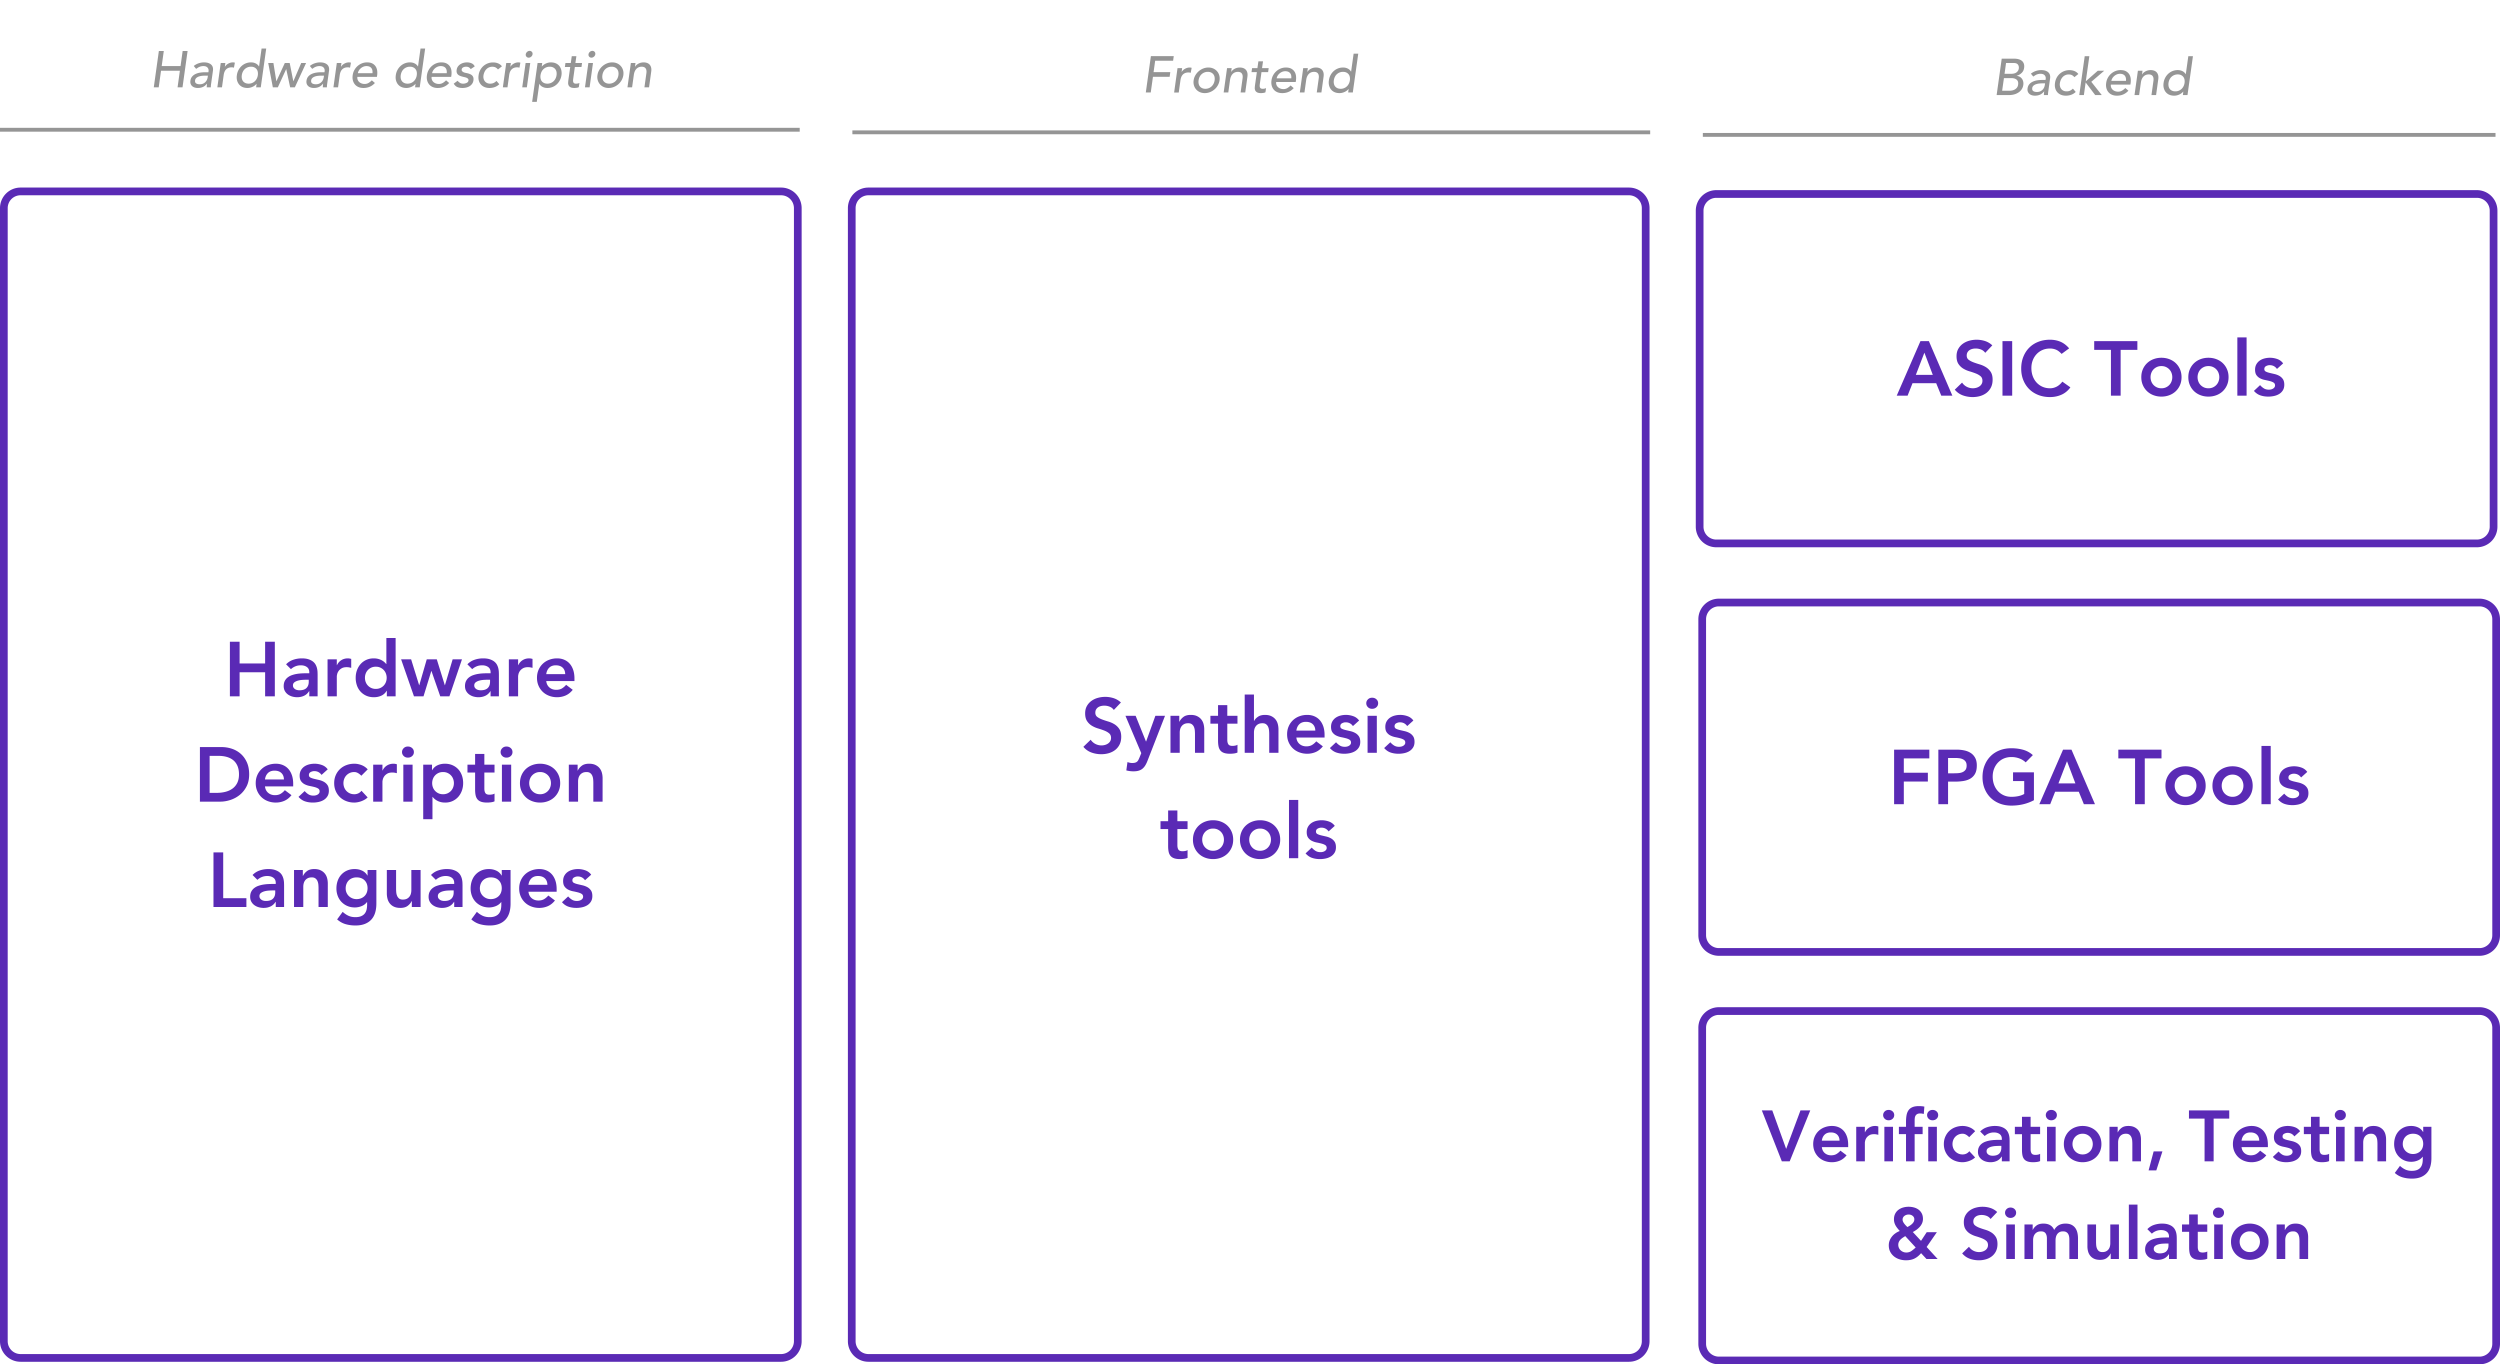 <svg width="973" height="531" viewBox="0 0 973 531" xmlns="http://www.w3.org/2000/svg"><g fill="none" fill-rule="evenodd"><path d="M8 76a5 5 0 0 0-5 5v441a5 5 0 0 0 5 5h296a5 5 0 0 0 5-5V81a5 5 0 0 0-5-5H8zm0-3h296a8 8 0 0 1 8 8v441a8 8 0 0 1-8 8H8a8 8 0 0 1-8-8V81a8 8 0 0 1 8-8zM338 76a5 5 0 0 0-5 5v441a5 5 0 0 0 5 5h296a5 5 0 0 0 5-5V81a5 5 0 0 0-5-5H338zm0-3h296a8 8 0 0 1 8 8v441a8 8 0 0 1-8 8H338a8 8 0 0 1-8-8V81a8 8 0 0 1 8-8zM668 77a5 5 0 0 0-5 5v123a5 5 0 0 0 5 5h296a5 5 0 0 0 5-5V82a5 5 0 0 0-5-5H668zm0-3h296a8 8 0 0 1 8 8v123a8 8 0 0 1-8 8H668a8 8 0 0 1-8-8V82a8 8 0 0 1 8-8zM669 236a5 5 0 0 0-5 5v123a5 5 0 0 0 5 5h296a5 5 0 0 0 5-5V241a5 5 0 0 0-5-5H669zm0-3h296a8 8 0 0 1 8 8v123a8 8 0 0 1-8 8H669a8 8 0 0 1-8-8V241a8 8 0 0 1 8-8zM669 395a5 5 0 0 0-5 5v123a5 5 0 0 0 5 5h296a5 5 0 0 0 5-5V400a5 5 0 0 0-5-5H669zm0-3h296a8 8 0 0 1 8 8v123a8 8 0 0 1-8 8H669a8 8 0 0 1-8-8V400a8 8 0 0 1 8-8z" fill="#5A2AB5" fill-rule="nonzero"/><path d="M89.475 249.76h3.78v8.46h9.93v-8.46h3.78V271h-3.78v-9.36h-9.93V271h-3.78v-21.24zm30.9 19.26h-.09c-.52.82-1.18 1.415-1.98 1.785-.8.37-1.68.555-2.64.555a7.01 7.01 0 0 1-1.935-.27 5.24 5.24 0 0 1-1.68-.81c-.49-.36-.885-.81-1.185-1.35-.3-.54-.45-1.17-.45-1.89 0-.78.14-1.445.42-1.995.28-.55.655-1.01 1.125-1.38a5.701 5.701 0 0 1 1.635-.885 11.2 11.2 0 0 1 1.935-.495c.67-.11 1.345-.18 2.025-.21.68-.03 1.32-.045 1.92-.045h.9v-.39c0-.9-.31-1.575-.93-2.025-.62-.45-1.41-.675-2.37-.675-.76 0-1.47.135-2.13.405-.66.27-1.23.635-1.71 1.095l-1.89-1.89c.8-.82 1.735-1.41 2.805-1.77 1.07-.36 2.175-.54 3.315-.54 1.02 0 1.88.115 2.58.345.7.23 1.28.525 1.74.885.46.36.815.775 1.065 1.245.25.47.43.945.54 1.425.11.48.175.945.195 1.395.02.45.03.845.03 1.185V271h-3.24v-1.98zm-.21-4.47h-.75c-.5 0-1.06.02-1.68.06-.62.04-1.205.135-1.755.285-.55.15-1.015.37-1.395.66-.38.29-.57.695-.57 1.215 0 .34.075.625.225.855.15.23.345.425.585.585.24.16.51.275.81.345.3.07.6.105.9.105 1.24 0 2.155-.295 2.745-.885.59-.59.885-1.395.885-2.415v-.81zm7.32-7.95h3.6v2.28h.06c.4-.84.97-1.49 1.71-1.95.74-.46 1.59-.69 2.55-.69.22 0 .435.02.645.06.21.04.425.09.645.15v3.48c-.3-.08-.595-.145-.885-.195a5.026 5.026 0 0 0-.855-.075c-.84 0-1.515.155-2.025.465-.51.31-.9.665-1.17 1.065-.27.4-.45.8-.54 1.2-.09.4-.135.7-.135.9V271h-3.6v-14.4zm23.07 12.24h-.06c-.52.88-1.22 1.52-2.1 1.92-.88.4-1.83.6-2.85.6-1.12 0-2.115-.195-2.985-.585a6.688 6.688 0 0 1-2.235-1.605 6.862 6.862 0 0 1-1.41-2.4 8.98 8.98 0 0 1-.48-2.97c0-1.06.17-2.05.51-2.97.34-.92.815-1.72 1.425-2.4a6.568 6.568 0 0 1 2.205-1.605c.86-.39 1.8-.585 2.82-.585.68 0 1.28.07 1.8.21.52.14.98.32 1.38.54.4.22.74.455 1.02.705.28.25.51.495.69.735h.09v-10.11h3.6V271h-3.42v-2.16zm-8.52-5.04c0 .56.095 1.1.285 1.62.19.52.47.98.84 1.38.37.4.815.72 1.335.96s1.11.36 1.77.36c.66 0 1.25-.12 1.77-.36s.965-.56 1.335-.96c.37-.4.65-.86.84-1.38.19-.52.285-1.06.285-1.62s-.095-1.1-.285-1.62c-.19-.52-.47-.98-.84-1.38-.37-.4-.815-.72-1.335-.96s-1.11-.36-1.77-.36c-.66 0-1.25.12-1.77.36s-.965.56-1.335.96c-.37.4-.65.86-.84 1.38-.19.52-.285 1.06-.285 1.62zm14.07-7.2h3.9l3.12 10.08h.06l2.91-10.08h3.9l3.12 10.08h.06l3-10.08h3.63l-4.89 14.4h-3.57l-3.42-9.84h-.06l-3.03 9.84h-3.72l-5.01-14.4zm34.83 12.42h-.09c-.52.82-1.18 1.415-1.98 1.785-.8.37-1.68.555-2.64.555a7.01 7.01 0 0 1-1.935-.27 5.24 5.24 0 0 1-1.68-.81c-.49-.36-.885-.81-1.185-1.35-.3-.54-.45-1.17-.45-1.89 0-.78.14-1.445.42-1.995.28-.55.655-1.01 1.125-1.38a5.701 5.701 0 0 1 1.635-.885 11.2 11.2 0 0 1 1.935-.495c.67-.11 1.345-.18 2.025-.21.68-.03 1.32-.045 1.92-.045h.9v-.39c0-.9-.31-1.575-.93-2.025-.62-.45-1.41-.675-2.37-.675-.76 0-1.47.135-2.13.405-.66.27-1.23.635-1.71 1.095l-1.89-1.89c.8-.82 1.735-1.41 2.805-1.77 1.07-.36 2.175-.54 3.315-.54 1.02 0 1.88.115 2.58.345.7.23 1.28.525 1.74.885.46.36.815.775 1.065 1.245.25.47.43.945.54 1.425.11.48.175.945.195 1.395.02.45.03.845.03 1.185V271h-3.24v-1.98zm-.21-4.47h-.75c-.5 0-1.06.02-1.68.06-.62.04-1.205.135-1.755.285-.55.15-1.015.37-1.395.66-.38.29-.57.695-.57 1.215 0 .34.075.625.225.855.15.23.345.425.585.585.24.16.51.275.81.345.3.07.6.105.9.105 1.24 0 2.155-.295 2.745-.885.59-.59.885-1.395.885-2.415v-.81zm7.32-7.95h3.6v2.28h.06c.4-.84.97-1.49 1.71-1.95.74-.46 1.59-.69 2.55-.69.22 0 .435.02.645.06.21.04.425.09.645.15v3.48c-.3-.08-.595-.145-.885-.195a5.026 5.026 0 0 0-.855-.075c-.84 0-1.515.155-2.025.465-.51.31-.9.665-1.17 1.065-.27.4-.45.8-.54 1.2-.09.4-.135.7-.135.9V271h-3.6v-14.4zm14.55 8.46c.12 1.08.54 1.92 1.26 2.52.72.6 1.59.9 2.61.9.9 0 1.655-.185 2.265-.555a6.279 6.279 0 0 0 1.605-1.395l2.58 1.95c-.84 1.04-1.78 1.78-2.82 2.22-1.04.44-2.13.66-3.27.66-1.08 0-2.1-.18-3.06-.54a7.34 7.34 0 0 1-2.49-1.53 7.26 7.26 0 0 1-1.665-2.385c-.41-.93-.615-1.965-.615-3.105s.205-2.175.615-3.105a7.26 7.26 0 0 1 1.665-2.385 7.34 7.34 0 0 1 2.49-1.53c.96-.36 1.98-.54 3.06-.54 1 0 1.915.175 2.745.525.83.35 1.54.855 2.13 1.515.59.66 1.05 1.475 1.38 2.445.33.97.495 2.085.495 3.345v.99h-10.98zm7.38-2.7c-.02-1.06-.35-1.895-.99-2.505-.64-.61-1.53-.915-2.67-.915-1.08 0-1.935.31-2.565.93-.63.62-1.015 1.45-1.155 2.49h7.38zm-142.17 28.4h8.37c1.4 0 2.75.215 4.05.645a9.84 9.84 0 0 1 3.45 1.965c1 .88 1.8 1.985 2.4 3.315.6 1.33.9 2.895.9 4.695 0 1.82-.345 3.395-1.035 4.725-.69 1.33-1.58 2.43-2.67 3.3-1.09.87-2.3 1.52-3.63 1.95-1.33.43-2.635.645-3.915.645h-7.92v-21.24zm6.6 17.82c1.18 0 2.295-.135 3.345-.405 1.05-.27 1.965-.69 2.745-1.26a5.983 5.983 0 0 0 1.845-2.22c.45-.91.675-2.015.675-3.315 0-1.28-.2-2.38-.6-3.3-.4-.92-.955-1.665-1.665-2.235-.71-.57-1.55-.99-2.52-1.26s-2.035-.405-3.195-.405h-3.45v14.4h2.82zm18.72-2.52c.12 1.08.54 1.92 1.26 2.52.72.6 1.59.9 2.61.9.9 0 1.655-.185 2.265-.555a6.279 6.279 0 0 0 1.605-1.395l2.58 1.95c-.84 1.04-1.78 1.78-2.82 2.22-1.04.44-2.13.66-3.27.66-1.08 0-2.1-.18-3.06-.54a7.34 7.34 0 0 1-2.49-1.53 7.26 7.26 0 0 1-1.665-2.385c-.41-.93-.615-1.965-.615-3.105s.205-2.175.615-3.105a7.26 7.26 0 0 1 1.665-2.385 7.34 7.34 0 0 1 2.49-1.53c.96-.36 1.98-.54 3.06-.54 1 0 1.915.175 2.745.525.83.35 1.54.855 2.13 1.515.59.66 1.05 1.475 1.38 2.445.33.97.495 2.085.495 3.345v.99h-10.98zm7.38-2.7c-.02-1.06-.35-1.895-.99-2.505-.64-.61-1.53-.915-2.67-.915-1.08 0-1.935.31-2.565.93-.63.62-1.015 1.45-1.155 2.49h7.38zm14.64-1.77c-.7-.98-1.64-1.47-2.82-1.47-.48 0-.95.12-1.41.36-.46.24-.69.63-.69 1.17 0 .44.19.76.57.96.38.2.86.37 1.44.51s1.205.285 1.875.435c.67.15 1.295.38 1.875.69.58.31 1.06.735 1.44 1.275.38.54.57 1.28.57 2.22 0 .86-.185 1.585-.555 2.175-.37.59-.85 1.065-1.44 1.425-.59.36-1.255.62-1.995.78-.74.16-1.48.24-2.22.24-1.12 0-2.15-.16-3.09-.48-.94-.32-1.78-.9-2.52-1.74l2.4-2.25c.46.52.955.945 1.485 1.275.53.33 1.175.495 1.935.495.26 0 .53-.03.81-.09s.54-.16.78-.3c.24-.14.435-.315.585-.525.15-.21.225-.455.225-.735 0-.5-.19-.87-.57-1.11-.38-.24-.86-.435-1.44-.585-.58-.15-1.205-.29-1.875-.42a7.265 7.265 0 0 1-1.875-.63 3.94 3.94 0 0 1-1.44-1.215c-.38-.52-.57-1.24-.57-2.16 0-.8.165-1.495.495-2.085a4.35 4.35 0 0 1 1.305-1.455c.54-.38 1.16-.66 1.86-.84.7-.18 1.41-.27 2.13-.27.96 0 1.91.165 2.85.495.94.33 1.7.895 2.28 1.695l-2.4 2.16zm15.48.33c-.42-.44-.86-.79-1.32-1.05-.46-.26-.93-.39-1.41-.39-.66 0-1.25.12-1.77.36s-.965.56-1.335.96c-.37.4-.65.86-.84 1.38-.19.52-.285 1.06-.285 1.62s.095 1.1.285 1.62c.19.52.47.98.84 1.38.37.4.815.72 1.335.96s1.11.36 1.77.36c.56 0 1.08-.115 1.56-.345.48-.23.89-.565 1.23-1.005l2.4 2.58c-.36.36-.775.67-1.245.93a8.696 8.696 0 0 1-2.805.975c-.44.07-.82.105-1.14.105-1.08 0-2.1-.18-3.06-.54a7.34 7.34 0 0 1-2.49-1.53 7.26 7.26 0 0 1-1.665-2.385c-.41-.93-.615-1.965-.615-3.105s.205-2.175.615-3.105a7.26 7.26 0 0 1 1.665-2.385 7.34 7.34 0 0 1 2.49-1.53c.96-.36 1.98-.54 3.06-.54.92 0 1.845.175 2.775.525.93.35 1.745.905 2.445 1.665l-2.49 2.49zm4.62-4.32h3.6v2.28h.06c.4-.84.97-1.49 1.71-1.95.74-.46 1.59-.69 2.55-.69.22 0 .435.02.645.06.21.04.425.09.645.15v3.48c-.3-.08-.595-.145-.885-.195a5.026 5.026 0 0 0-.855-.075c-.84 0-1.515.155-2.025.465-.51.31-.9.665-1.17 1.065-.27.4-.45.8-.54 1.2-.09.4-.135.7-.135.9V312h-3.6v-14.4zm11.73 0h3.6V312h-3.6v-14.4zm-.51-4.89c0-.58.215-1.085.645-1.515.43-.43.975-.645 1.635-.645s1.215.205 1.665.615c.45.41.675.925.675 1.545 0 .62-.225 1.135-.675 1.545-.45.41-1.005.615-1.665.615-.66 0-1.205-.215-1.635-.645-.43-.43-.645-.935-.645-1.515zm8.25 4.89h3.42v2.16h.06c.52-.88 1.22-1.52 2.1-1.92.88-.4 1.83-.6 2.85-.6 1.1 0 2.09.195 2.97.585.88.39 1.63.925 2.25 1.605.62.68 1.09 1.48 1.41 2.4.32.92.48 1.91.48 2.97a8.5 8.5 0 0 1-.51 2.97c-.34.92-.815 1.72-1.425 2.4a6.568 6.568 0 0 1-2.205 1.605c-.86.39-1.8.585-2.82.585-.68 0-1.28-.07-1.8-.21-.52-.14-.98-.32-1.38-.54a5.52 5.52 0 0 1-1.02-.705c-.28-.25-.51-.495-.69-.735h-.09v8.67h-3.6V297.6zm11.94 7.2c0-.56-.095-1.1-.285-1.62-.19-.52-.47-.98-.84-1.38-.37-.4-.815-.72-1.335-.96s-1.11-.36-1.77-.36c-.66 0-1.25.12-1.77.36s-.965.56-1.335.96c-.37.4-.65.86-.84 1.38-.19.52-.285 1.06-.285 1.62s.095 1.1.285 1.62c.19.52.47.98.84 1.38.37.4.815.72 1.335.96s1.11.36 1.77.36c.66 0 1.25-.12 1.77-.36s.965-.56 1.335-.96c.37-.4.65-.86.84-1.38.19-.52.285-1.06.285-1.62zm5.28-4.14v-3.06h2.97v-4.17h3.6v4.17h3.96v3.06h-3.96v6.3c0 .72.135 1.29.405 1.71.27.42.805.63 1.605.63.32 0 .67-.035 1.05-.105.38-.07.68-.185.9-.345v3.03c-.38.18-.845.305-1.395.375s-1.035.105-1.455.105c-.96 0-1.745-.105-2.355-.315-.61-.21-1.09-.53-1.44-.96-.35-.43-.59-.965-.72-1.605s-.195-1.38-.195-2.22v-6.6h-2.97zm13.41-3.06h3.6V312h-3.6v-14.4zm-.51-4.89c0-.58.215-1.085.645-1.515.43-.43.975-.645 1.635-.645s1.215.205 1.665.615c.45.41.675.925.675 1.545 0 .62-.225 1.135-.675 1.545-.45.41-1.005.615-1.665.615-.66 0-1.205-.215-1.635-.645-.43-.43-.645-.935-.645-1.515zm7.53 12.09c0-1.14.205-2.175.615-3.105a7.26 7.26 0 0 1 1.665-2.385 7.34 7.34 0 0 1 2.49-1.53c.96-.36 1.98-.54 3.06-.54s2.1.18 3.06.54c.96.36 1.79.87 2.49 1.53a7.26 7.26 0 0 1 1.665 2.385c.41.93.615 1.965.615 3.105s-.205 2.175-.615 3.105a7.26 7.26 0 0 1-1.665 2.385 7.34 7.34 0 0 1-2.49 1.53c-.96.36-1.98.54-3.06.54s-2.1-.18-3.06-.54a7.34 7.34 0 0 1-2.49-1.53 7.26 7.26 0 0 1-1.665-2.385c-.41-.93-.615-1.965-.615-3.105zm3.6 0c0 .56.095 1.1.285 1.62.19.52.47.98.84 1.38.37.4.815.72 1.335.96s1.11.36 1.77.36c.66 0 1.25-.12 1.77-.36s.965-.56 1.335-.96c.37-.4.65-.86.84-1.38.19-.52.285-1.06.285-1.62s-.095-1.1-.285-1.62c-.19-.52-.47-.98-.84-1.38-.37-.4-.815-.72-1.335-.96s-1.11-.36-1.77-.36c-.66 0-1.25.12-1.77.36s-.965.56-1.335.96c-.37.4-.65.86-.84 1.38-.19.52-.285 1.06-.285 1.62zm15.42-7.2h3.42v2.31h.06c.34-.72.86-1.345 1.56-1.875.7-.53 1.65-.795 2.85-.795.96 0 1.775.16 2.445.48.67.32 1.215.74 1.635 1.26.42.52.72 1.12.9 1.8.18.68.27 1.39.27 2.13V312h-3.6v-7.29c0-.4-.02-.845-.06-1.335-.04-.49-.145-.95-.315-1.38-.17-.43-.435-.79-.795-1.08-.36-.29-.85-.435-1.47-.435-.6 0-1.105.1-1.515.3-.41.2-.75.47-1.02.81-.27.34-.465.73-.585 1.17-.12.44-.18.9-.18 1.38V312h-3.6v-14.4zm-138.3 34.16h3.78v17.82h9.03V353h-12.81v-21.24zm24.24 19.26h-.09c-.52.82-1.18 1.415-1.98 1.785-.8.37-1.68.555-2.64.555a7.01 7.01 0 0 1-1.935-.27 5.24 5.24 0 0 1-1.68-.81c-.49-.36-.885-.81-1.185-1.35-.3-.54-.45-1.17-.45-1.89 0-.78.14-1.445.42-1.995.28-.55.655-1.01 1.125-1.38a5.701 5.701 0 0 1 1.635-.885 11.2 11.2 0 0 1 1.935-.495c.67-.11 1.345-.18 2.025-.21.68-.03 1.32-.045 1.92-.045h.9v-.39c0-.9-.31-1.575-.93-2.025-.62-.45-1.41-.675-2.37-.675-.76 0-1.47.135-2.13.405-.66.27-1.23.635-1.71 1.095l-1.89-1.89c.8-.82 1.735-1.41 2.805-1.77 1.07-.36 2.175-.54 3.315-.54 1.02 0 1.88.115 2.58.345.7.23 1.28.525 1.74.885.46.36.815.775 1.065 1.245.25.47.43.945.54 1.425.11.48.175.945.195 1.395.02.45.03.845.03 1.185V353h-3.24v-1.98zm-.21-4.47h-.75c-.5 0-1.06.02-1.68.06-.62.04-1.205.135-1.755.285-.55.15-1.015.37-1.395.66-.38.29-.57.695-.57 1.215 0 .34.075.625.225.855.15.23.345.425.585.585.24.16.51.275.81.345.3.07.6.105.9.105 1.24 0 2.155-.295 2.745-.885.59-.59.885-1.395.885-2.415v-.81zm7.32-7.95h3.42v2.31h.06c.34-.72.86-1.345 1.56-1.875.7-.53 1.65-.795 2.85-.795.96 0 1.775.16 2.445.48.67.32 1.215.74 1.635 1.26.42.52.72 1.12.9 1.8.18.68.27 1.39.27 2.13V353h-3.6v-7.29c0-.4-.02-.845-.06-1.335-.04-.49-.145-.95-.315-1.38-.17-.43-.435-.79-.795-1.08-.36-.29-.85-.435-1.47-.435-.6 0-1.105.1-1.515.3-.41.2-.75.47-1.02.81-.27.34-.465.73-.585 1.17-.12.44-.18.9-.18 1.38V353h-3.6v-14.4zm32.04 0v13.11c0 1.3-.16 2.475-.48 3.525-.32 1.05-.815 1.94-1.485 2.67-.67.73-1.515 1.295-2.535 1.695-1.02.4-2.23.6-3.63.6-1.34 0-2.61-.17-3.81-.51-1.2-.34-2.31-.96-3.33-1.86l2.16-2.94c.72.66 1.47 1.17 2.25 1.53.78.36 1.68.54 2.7.54.86 0 1.585-.12 2.175-.36.59-.24 1.06-.57 1.41-.99.35-.42.6-.925.75-1.515.15-.59.225-1.245.225-1.965v-1.05h-.06c-.52.7-1.21 1.225-2.07 1.575-.86.35-1.74.525-2.64.525-1.08 0-2.06-.195-2.94-.585a7.029 7.029 0 0 1-2.265-1.575 6.854 6.854 0 0 1-1.455-2.34c-.34-.9-.51-1.86-.51-2.88 0-1.06.16-2.05.48-2.97.32-.92.79-1.72 1.41-2.4a6.688 6.688 0 0 1 2.235-1.605c.87-.39 1.865-.585 2.985-.585 1.02 0 1.97.2 2.85.6.88.4 1.58 1.04 2.1 1.92h.06v-2.16h3.42zm-7.68 2.88c-.64 0-1.22.105-1.74.315-.52.21-.965.5-1.335.87s-.66.82-.87 1.35a4.725 4.725 0 0 0-.315 1.755 4.086 4.086 0 0 0 1.2 2.94 4.267 4.267 0 0 0 3.03 1.23c.66 0 1.255-.11 1.785-.33.53-.22.98-.515 1.35-.885.37-.37.655-.815.855-1.335.2-.52.3-1.08.3-1.68 0-1.26-.38-2.28-1.14-3.06-.76-.78-1.8-1.17-3.12-1.17zm24.9 11.52h-3.42v-2.31h-.06c-.34.72-.86 1.345-1.56 1.875-.7.53-1.65.795-2.85.795-.96 0-1.775-.155-2.445-.465a4.404 4.404 0 0 1-1.635-1.26 4.91 4.91 0 0 1-.9-1.815 8.29 8.29 0 0 1-.27-2.13v-9.09h3.6v7.29c0 .4.02.845.06 1.335.04.49.145.95.315 1.38.17.43.43.79.78 1.08.35.29.845.435 1.485.435.6 0 1.105-.1 1.515-.3.41-.2.75-.47 1.02-.81.27-.34.465-.73.585-1.17.12-.44.18-.9.18-1.38v-7.86h3.6V353zm13.08-1.98h-.09c-.52.82-1.18 1.415-1.98 1.785-.8.37-1.68.555-2.64.555a7.01 7.01 0 0 1-1.935-.27 5.24 5.24 0 0 1-1.68-.81c-.49-.36-.885-.81-1.185-1.35-.3-.54-.45-1.17-.45-1.89 0-.78.14-1.445.42-1.995.28-.55.655-1.01 1.125-1.38a5.701 5.701 0 0 1 1.635-.885 11.2 11.2 0 0 1 1.935-.495c.67-.11 1.345-.18 2.025-.21.68-.03 1.32-.045 1.92-.045h.9v-.39c0-.9-.31-1.575-.93-2.025-.62-.45-1.41-.675-2.37-.675-.76 0-1.47.135-2.13.405-.66.27-1.23.635-1.71 1.095l-1.89-1.89c.8-.82 1.735-1.41 2.805-1.77 1.07-.36 2.175-.54 3.315-.54 1.02 0 1.88.115 2.58.345.7.23 1.28.525 1.74.885.46.36.815.775 1.065 1.245.25.47.43.945.54 1.425.11.48.175.945.195 1.395.02.45.03.845.03 1.185V353h-3.24v-1.98zm-.21-4.47h-.75c-.5 0-1.06.02-1.68.06-.62.04-1.205.135-1.755.285-.55.15-1.015.37-1.395.66-.38.29-.57.695-.57 1.215 0 .34.075.625.225.855.15.23.345.425.585.585.24.16.51.275.81.345.3.07.6.105.9.105 1.24 0 2.155-.295 2.745-.885.59-.59.885-1.395.885-2.415v-.81zm22.14-7.95v13.11c0 1.3-.16 2.475-.48 3.525-.32 1.05-.815 1.94-1.485 2.67-.67.73-1.515 1.295-2.535 1.695-1.02.4-2.23.6-3.63.6-1.34 0-2.61-.17-3.81-.51-1.2-.34-2.31-.96-3.33-1.86l2.16-2.94c.72.66 1.47 1.17 2.25 1.53.78.36 1.68.54 2.7.54.86 0 1.585-.12 2.175-.36.59-.24 1.06-.57 1.41-.99.35-.42.6-.925.75-1.515.15-.59.225-1.245.225-1.965v-1.05h-.06c-.52.7-1.21 1.225-2.07 1.575-.86.35-1.74.525-2.64.525-1.08 0-2.06-.195-2.94-.585a7.029 7.029 0 0 1-2.265-1.575 6.854 6.854 0 0 1-1.455-2.34c-.34-.9-.51-1.86-.51-2.88 0-1.06.16-2.05.48-2.97.32-.92.79-1.72 1.41-2.4a6.688 6.688 0 0 1 2.235-1.605c.87-.39 1.865-.585 2.985-.585 1.02 0 1.97.2 2.85.6.88.4 1.58 1.04 2.1 1.92h.06v-2.16h3.42zm-7.68 2.88c-.64 0-1.22.105-1.74.315-.52.21-.965.5-1.335.87s-.66.82-.87 1.35a4.725 4.725 0 0 0-.315 1.755 4.086 4.086 0 0 0 1.2 2.94 4.267 4.267 0 0 0 3.03 1.23c.66 0 1.255-.11 1.785-.33.53-.22.98-.515 1.35-.885.37-.37.655-.815.855-1.335.2-.52.3-1.08.3-1.68 0-1.26-.38-2.28-1.14-3.06-.76-.78-1.8-1.17-3.12-1.17zm14.64 5.58c.12 1.08.54 1.92 1.26 2.52.72.6 1.59.9 2.61.9.9 0 1.655-.185 2.265-.555a6.279 6.279 0 0 0 1.605-1.395l2.58 1.95c-.84 1.04-1.78 1.78-2.82 2.22-1.04.44-2.13.66-3.27.66-1.08 0-2.1-.18-3.06-.54a7.34 7.34 0 0 1-2.49-1.53 7.26 7.26 0 0 1-1.665-2.385c-.41-.93-.615-1.965-.615-3.105s.205-2.175.615-3.105a7.26 7.26 0 0 1 1.665-2.385 7.34 7.34 0 0 1 2.49-1.53c.96-.36 1.98-.54 3.06-.54 1 0 1.915.175 2.745.525.83.35 1.54.855 2.13 1.515.59.66 1.05 1.475 1.38 2.445.33.97.495 2.085.495 3.345v.99h-10.98zm7.38-2.7c-.02-1.06-.35-1.895-.99-2.505-.64-.61-1.53-.915-2.67-.915-1.08 0-1.935.31-2.565.93-.63.62-1.015 1.45-1.155 2.49h7.38zm14.64-1.77c-.7-.98-1.64-1.47-2.82-1.47-.48 0-.95.12-1.41.36-.46.24-.69.63-.69 1.17 0 .44.19.76.57.96.38.2.86.37 1.44.51s1.205.285 1.875.435c.67.15 1.295.38 1.875.69.58.31 1.06.735 1.44 1.275.38.54.57 1.28.57 2.22 0 .86-.185 1.585-.555 2.175-.37.59-.85 1.065-1.44 1.425-.59.36-1.255.62-1.995.78-.74.16-1.48.24-2.22.24-1.12 0-2.15-.16-3.09-.48-.94-.32-1.78-.9-2.52-1.74l2.4-2.25c.46.52.955.945 1.485 1.275.53.33 1.175.495 1.935.495.26 0 .53-.03.81-.09s.54-.16.78-.3c.24-.14.435-.315.585-.525.15-.21.225-.455.225-.735 0-.5-.19-.87-.57-1.11-.38-.24-.86-.435-1.44-.585-.58-.15-1.205-.29-1.875-.42a7.265 7.265 0 0 1-1.875-.63 3.94 3.94 0 0 1-1.44-1.215c-.38-.52-.57-1.24-.57-2.16 0-.8.165-1.495.495-2.085a4.35 4.35 0 0 1 1.305-1.455c.54-.38 1.16-.66 1.86-.84.7-.18 1.41-.27 2.13-.27.96 0 1.91.165 2.85.495.94.33 1.7.895 2.28 1.695l-2.4 2.16zM433.5 276.32a3.487 3.487 0 0 0-1.605-1.275 5.605 5.605 0 0 0-2.115-.405c-.44 0-.865.05-1.275.15-.41.1-.78.26-1.11.48-.33.22-.595.505-.795.855-.2.35-.3.765-.3 1.245 0 .72.25 1.27.75 1.65.5.38 1.12.71 1.86.99s1.55.55 2.43.81c.88.26 1.69.62 2.43 1.08a6.01 6.01 0 0 1 1.86 1.83c.5.76.75 1.77.75 3.03 0 1.14-.21 2.135-.63 2.985a6.082 6.082 0 0 1-1.695 2.115c-.71.56-1.535.98-2.475 1.26-.94.28-1.93.42-2.97.42-1.32 0-2.59-.22-3.81-.66-1.22-.44-2.27-1.18-3.15-2.22l2.85-2.76c.46.7 1.065 1.245 1.815 1.635a5.098 5.098 0 0 0 3.705.405c.44-.12.84-.3 1.2-.54.36-.24.65-.545.87-.915.22-.37.33-.795.33-1.275 0-.78-.25-1.38-.75-1.8-.5-.42-1.12-.775-1.86-1.065-.74-.29-1.55-.565-2.43-.825-.88-.26-1.69-.615-2.43-1.065a5.91 5.91 0 0 1-1.86-1.8c-.5-.75-.75-1.755-.75-3.015 0-1.1.225-2.05.675-2.85.45-.8 1.04-1.465 1.77-1.995a7.726 7.726 0 0 1 2.505-1.185 10.754 10.754 0 0 1 6.135.12c1.05.34 1.995.9 2.835 1.68l-2.76 2.91zm4.53 2.28h3.96l4.02 9.99h.06l3.6-9.99h3.75l-6.81 17.49a11.01 11.01 0 0 1-.855 1.785c-.31.51-.675.94-1.095 1.29-.42.35-.915.61-1.485.78-.57.17-1.255.255-2.055.255-.94 0-1.86-.12-2.76-.36l.45-3.24c.28.1.575.185.885.255.31.07.625.105.945.105.44 0 .81-.04 1.11-.12.3-.08.555-.205.765-.375.21-.17.385-.39.525-.66s.29-.595.45-.975l.69-1.71-6.15-14.52zm17.52 0h3.42v2.31h.06c.34-.72.86-1.345 1.56-1.875.7-.53 1.65-.795 2.85-.795.96 0 1.775.16 2.445.48.67.32 1.215.74 1.635 1.26.42.52.72 1.12.9 1.8.18.68.27 1.39.27 2.13V293h-3.6v-7.29c0-.4-.02-.845-.06-1.335-.04-.49-.145-.95-.315-1.38-.17-.43-.435-.79-.795-1.08-.36-.29-.85-.435-1.47-.435-.6 0-1.105.1-1.515.3-.41.2-.75.47-1.02.81-.27.34-.465.73-.585 1.17-.12.44-.18.9-.18 1.38V293h-3.6v-14.4zm15.54 3.06v-3.06h2.97v-4.17h3.6v4.17h3.96v3.06h-3.96v6.3c0 .72.135 1.29.405 1.71.27.42.805.63 1.605.63.32 0 .67-.035 1.05-.105.38-.07.68-.185.9-.345v3.03c-.38.18-.845.305-1.395.375s-1.035.105-1.455.105c-.96 0-1.745-.105-2.355-.315-.61-.21-1.09-.53-1.44-.96-.35-.43-.59-.965-.72-1.605s-.195-1.38-.195-2.22v-6.6h-2.97zm16.95-1.05h.06c.28-.6.775-1.145 1.485-1.635.71-.49 1.625-.735 2.745-.735.96 0 1.775.16 2.445.48.67.32 1.215.74 1.635 1.26.42.52.72 1.12.9 1.8.18.68.27 1.39.27 2.13V293h-3.6v-7.29c0-.4-.02-.845-.06-1.335-.04-.49-.145-.95-.315-1.38-.17-.43-.435-.79-.795-1.08-.36-.29-.85-.435-1.47-.435-.6 0-1.105.1-1.515.3-.41.2-.75.47-1.02.81-.27.34-.465.73-.585 1.17-.12.44-.18.9-.18 1.38V293h-3.6v-22.68h3.6v10.29zm16.5 6.45c.12 1.08.54 1.92 1.26 2.52.72.6 1.59.9 2.61.9.9 0 1.655-.185 2.265-.555a6.279 6.279 0 0 0 1.605-1.395l2.58 1.95c-.84 1.04-1.78 1.78-2.82 2.22-1.04.44-2.13.66-3.27.66-1.08 0-2.1-.18-3.06-.54a7.34 7.34 0 0 1-2.49-1.53 7.26 7.26 0 0 1-1.665-2.385c-.41-.93-.615-1.965-.615-3.105s.205-2.175.615-3.105a7.26 7.26 0 0 1 1.665-2.385 7.34 7.34 0 0 1 2.49-1.53c.96-.36 1.98-.54 3.06-.54 1 0 1.915.175 2.745.525.83.35 1.54.855 2.13 1.515.59.66 1.05 1.475 1.38 2.445.33.97.495 2.085.495 3.345v.99h-10.98zm7.38-2.7c-.02-1.06-.35-1.895-.99-2.505-.64-.61-1.53-.915-2.67-.915-1.08 0-1.935.31-2.565.93-.63.62-1.015 1.45-1.155 2.49h7.38zm14.64-1.77c-.7-.98-1.64-1.47-2.82-1.47-.48 0-.95.12-1.41.36-.46.24-.69.63-.69 1.17 0 .44.19.76.57.96.38.2.86.37 1.44.51s1.205.285 1.875.435c.67.15 1.295.38 1.875.69.58.31 1.06.735 1.44 1.275.38.54.57 1.28.57 2.22 0 .86-.185 1.585-.555 2.175-.37.59-.85 1.065-1.44 1.425-.59.36-1.255.62-1.995.78-.74.16-1.48.24-2.22.24-1.12 0-2.15-.16-3.09-.48-.94-.32-1.78-.9-2.52-1.74l2.4-2.25c.46.52.955.945 1.485 1.275.53.33 1.175.495 1.935.495.26 0 .53-.03.81-.09s.54-.16.78-.3c.24-.14.435-.315.585-.525.15-.21.225-.455.225-.735 0-.5-.19-.87-.57-1.11-.38-.24-.86-.435-1.44-.585-.58-.15-1.205-.29-1.875-.42a7.265 7.265 0 0 1-1.875-.63 3.94 3.94 0 0 1-1.44-1.215c-.38-.52-.57-1.24-.57-2.16 0-.8.165-1.495.495-2.085a4.35 4.35 0 0 1 1.305-1.455c.54-.38 1.16-.66 1.86-.84.7-.18 1.41-.27 2.13-.27.96 0 1.91.165 2.85.495.94.33 1.7.895 2.28 1.695l-2.4 2.16zm5.7-3.99h3.6V293h-3.6v-14.4zm-.51-4.89c0-.58.215-1.085.645-1.515.43-.43.975-.645 1.635-.645s1.215.205 1.665.615c.45.41.675.925.675 1.545 0 .62-.225 1.135-.675 1.545-.45.41-1.005.615-1.665.615-.66 0-1.205-.215-1.635-.645-.43-.43-.645-.935-.645-1.515zm15.93 8.88c-.7-.98-1.64-1.47-2.82-1.47-.48 0-.95.12-1.41.36-.46.24-.69.63-.69 1.17 0 .44.19.76.57.96.38.2.86.37 1.44.51s1.205.285 1.875.435c.67.15 1.295.38 1.875.69.58.31 1.06.735 1.44 1.275.38.54.57 1.28.57 2.22 0 .86-.185 1.585-.555 2.175-.37.59-.85 1.065-1.44 1.425-.59.36-1.255.62-1.995.78-.74.16-1.48.24-2.22.24-1.12 0-2.15-.16-3.09-.48-.94-.32-1.78-.9-2.52-1.74l2.4-2.25c.46.52.955.945 1.485 1.275.53.33 1.175.495 1.935.495.26 0 .53-.03.81-.09s.54-.16.78-.3c.24-.14.435-.315.585-.525.15-.21.225-.455.225-.735 0-.5-.19-.87-.57-1.11-.38-.24-.86-.435-1.44-.585-.58-.15-1.205-.29-1.875-.42a7.265 7.265 0 0 1-1.875-.63 3.94 3.94 0 0 1-1.44-1.215c-.38-.52-.57-1.24-.57-2.16 0-.8.165-1.495.495-2.085a4.35 4.35 0 0 1 1.305-1.455c.54-.38 1.16-.66 1.86-.84.7-.18 1.41-.27 2.13-.27.96 0 1.91.165 2.85.495.94.33 1.7.895 2.28 1.695l-2.4 2.16zm-96.015 40.07v-3.06h2.97v-4.17h3.6v4.17h3.96v3.06h-3.96v6.3c0 .72.135 1.29.405 1.71.27.42.805.63 1.605.63.32 0 .67-.035 1.05-.105.38-.07.68-.185.9-.345v3.03c-.38.18-.845.305-1.395.375s-1.035.105-1.455.105c-.96 0-1.745-.105-2.355-.315-.61-.21-1.09-.53-1.44-.96-.35-.43-.59-.965-.72-1.605s-.195-1.38-.195-2.22v-6.6h-2.97zm12.63 4.14c0-1.14.205-2.175.615-3.105a7.26 7.26 0 0 1 1.665-2.385 7.34 7.34 0 0 1 2.49-1.53c.96-.36 1.98-.54 3.06-.54s2.1.18 3.06.54c.96.36 1.79.87 2.49 1.53a7.26 7.26 0 0 1 1.665 2.385c.41.93.615 1.965.615 3.105s-.205 2.175-.615 3.105a7.26 7.26 0 0 1-1.665 2.385 7.34 7.34 0 0 1-2.49 1.53c-.96.36-1.98.54-3.06.54s-2.1-.18-3.06-.54a7.34 7.34 0 0 1-2.49-1.53 7.26 7.26 0 0 1-1.665-2.385c-.41-.93-.615-1.965-.615-3.105zm3.6 0c0 .56.095 1.1.285 1.62.19.52.47.98.84 1.38.37.4.815.72 1.335.96s1.11.36 1.77.36c.66 0 1.25-.12 1.77-.36s.965-.56 1.335-.96c.37-.4.65-.86.84-1.38.19-.52.285-1.06.285-1.62s-.095-1.1-.285-1.62c-.19-.52-.47-.98-.84-1.38-.37-.4-.815-.72-1.335-.96s-1.11-.36-1.77-.36c-.66 0-1.25.12-1.77.36s-.965.56-1.335.96c-.37.4-.65.86-.84 1.38-.19.52-.285 1.06-.285 1.62zm14.7 0c0-1.14.205-2.175.615-3.105a7.26 7.26 0 0 1 1.665-2.385 7.34 7.34 0 0 1 2.49-1.53c.96-.36 1.98-.54 3.06-.54s2.1.18 3.06.54c.96.36 1.79.87 2.49 1.53a7.26 7.26 0 0 1 1.665 2.385c.41.93.615 1.965.615 3.105s-.205 2.175-.615 3.105a7.26 7.26 0 0 1-1.665 2.385 7.34 7.34 0 0 1-2.49 1.53c-.96.36-1.98.54-3.06.54s-2.1-.18-3.06-.54a7.34 7.34 0 0 1-2.49-1.53 7.26 7.26 0 0 1-1.665-2.385c-.41-.93-.615-1.965-.615-3.105zm3.6 0c0 .56.095 1.1.285 1.62.19.52.47.98.84 1.38.37.4.815.72 1.335.96s1.11.36 1.77.36c.66 0 1.25-.12 1.77-.36s.965-.56 1.335-.96c.37-.4.65-.86.84-1.38.19-.52.285-1.06.285-1.62s-.095-1.1-.285-1.62c-.19-.52-.47-.98-.84-1.38-.37-.4-.815-.72-1.335-.96s-1.11-.36-1.77-.36c-.66 0-1.25.12-1.77.36s-.965.56-1.335.96c-.37.4-.65.86-.84 1.38-.19.52-.285 1.06-.285 1.62zm15.48-15.48h3.6V334h-3.6v-22.68zm15.42 12.27c-.7-.98-1.64-1.47-2.82-1.47-.48 0-.95.12-1.41.36-.46.24-.69.63-.69 1.17 0 .44.19.76.57.96.38.2.86.37 1.44.51s1.205.285 1.875.435c.67.15 1.295.38 1.875.69.58.31 1.06.735 1.44 1.275.38.54.57 1.28.57 2.22 0 .86-.185 1.585-.555 2.175-.37.59-.85 1.065-1.44 1.425-.59.36-1.255.62-1.995.78-.74.16-1.48.24-2.22.24-1.12 0-2.15-.16-3.09-.48-.94-.32-1.78-.9-2.52-1.74l2.4-2.25c.46.52.955.945 1.485 1.275.53.33 1.175.495 1.935.495.26 0 .53-.03.81-.09s.54-.16.78-.3c.24-.14.435-.315.585-.525.15-.21.225-.455.225-.735 0-.5-.19-.87-.57-1.11-.38-.24-.86-.435-1.44-.585-.58-.15-1.205-.29-1.875-.42a7.265 7.265 0 0 1-1.875-.63 3.94 3.94 0 0 1-1.44-1.215c-.38-.52-.57-1.24-.57-2.16 0-.8.165-1.495.495-2.085a4.35 4.35 0 0 1 1.305-1.455c.54-.38 1.16-.66 1.86-.84.7-.18 1.41-.27 2.13-.27.96 0 1.91.165 2.85.495.94.33 1.7.895 2.28 1.695l-2.4 2.16zM747.445 132.76h3.27l9.15 21.24h-4.32l-1.98-4.86h-9.21l-1.92 4.86h-4.23l9.24-21.24zm4.8 13.14l-3.27-8.64-3.33 8.64h6.6zm20.4-8.58a3.487 3.487 0 0 0-1.605-1.275 5.605 5.605 0 0 0-2.115-.405c-.44 0-.865.05-1.275.15-.41.1-.78.26-1.11.48-.33.22-.595.505-.795.855-.2.35-.3.765-.3 1.245 0 .72.25 1.27.75 1.65.5.38 1.12.71 1.86.99s1.55.55 2.43.81c.88.26 1.69.62 2.43 1.08a6.01 6.01 0 0 1 1.86 1.83c.5.76.75 1.77.75 3.03 0 1.14-.21 2.135-.63 2.985a6.082 6.082 0 0 1-1.695 2.115c-.71.56-1.535.98-2.475 1.26-.94.28-1.93.42-2.97.42-1.32 0-2.59-.22-3.81-.66-1.22-.44-2.27-1.18-3.15-2.22l2.85-2.76c.46.7 1.065 1.245 1.815 1.635a5.098 5.098 0 0 0 3.705.405c.44-.12.84-.3 1.2-.54.36-.24.65-.545.87-.915.22-.37.33-.795.33-1.275 0-.78-.25-1.38-.75-1.8-.5-.42-1.12-.775-1.86-1.065-.74-.29-1.55-.565-2.43-.825-.88-.26-1.69-.615-2.43-1.065a5.91 5.91 0 0 1-1.86-1.8c-.5-.75-.75-1.755-.75-3.015 0-1.1.225-2.05.675-2.85.45-.8 1.04-1.465 1.77-1.995a7.726 7.726 0 0 1 2.505-1.185 10.754 10.754 0 0 1 6.135.12c1.05.34 1.995.9 2.835 1.68l-2.76 2.91zm6.72-4.56h3.78V154h-3.78v-21.24zm23.01 4.98c-.78-.84-1.535-1.4-2.265-1.68a6.115 6.115 0 0 0-2.205-.42c-1.1 0-2.095.195-2.985.585a6.83 6.83 0 0 0-2.295 1.62 7.358 7.358 0 0 0-1.485 2.415c-.35.92-.525 1.91-.525 2.97 0 1.14.175 2.19.525 3.15.35.96.845 1.79 1.485 2.49a6.91 6.91 0 0 0 2.295 1.65c.89.4 1.885.6 2.985.6.86 0 1.695-.205 2.505-.615.81-.41 1.565-1.065 2.265-1.965l3.12 2.22c-.96 1.32-2.13 2.28-3.51 2.88-1.38.6-2.85.9-4.41.9-1.64 0-3.145-.265-4.515-.795-1.37-.53-2.55-1.28-3.54-2.25-.99-.97-1.765-2.135-2.325-3.495-.56-1.36-.84-2.87-.84-4.53 0-1.7.28-3.245.84-4.635.56-1.39 1.335-2.575 2.325-3.555.99-.98 2.17-1.735 3.54-2.265s2.875-.795 4.515-.795c1.44 0 2.775.255 4.005.765s2.375 1.375 3.435 2.595l-2.94 2.16zm19.2-1.56h-6.51v-3.42h16.8v3.42h-6.51V154h-3.78v-17.82zm11.82 10.62c0-1.14.205-2.175.615-3.105a7.26 7.26 0 0 1 1.665-2.385 7.34 7.34 0 0 1 2.49-1.53c.96-.36 1.98-.54 3.06-.54s2.1.18 3.06.54c.96.36 1.79.87 2.49 1.53a7.26 7.26 0 0 1 1.665 2.385c.41.93.615 1.965.615 3.105s-.205 2.175-.615 3.105a7.26 7.26 0 0 1-1.665 2.385 7.34 7.34 0 0 1-2.49 1.53c-.96.36-1.98.54-3.06.54s-2.1-.18-3.06-.54a7.34 7.34 0 0 1-2.49-1.53 7.26 7.26 0 0 1-1.665-2.385c-.41-.93-.615-1.965-.615-3.105zm3.6 0c0 .56.095 1.1.285 1.62.19.52.47.98.84 1.38.37.4.815.72 1.335.96s1.11.36 1.77.36c.66 0 1.25-.12 1.77-.36s.965-.56 1.335-.96c.37-.4.65-.86.84-1.38.19-.52.285-1.06.285-1.62s-.095-1.1-.285-1.62c-.19-.52-.47-.98-.84-1.38-.37-.4-.815-.72-1.335-.96s-1.11-.36-1.77-.36c-.66 0-1.25.12-1.77.36s-.965.56-1.335.96c-.37.4-.65.86-.84 1.38-.19.52-.285 1.06-.285 1.62zm14.7 0c0-1.14.205-2.175.615-3.105a7.26 7.26 0 0 1 1.665-2.385 7.34 7.34 0 0 1 2.49-1.53c.96-.36 1.98-.54 3.06-.54s2.1.18 3.06.54c.96.36 1.79.87 2.49 1.53a7.26 7.26 0 0 1 1.665 2.385c.41.93.615 1.965.615 3.105s-.205 2.175-.615 3.105a7.26 7.26 0 0 1-1.665 2.385 7.34 7.34 0 0 1-2.49 1.53c-.96.36-1.98.54-3.06.54s-2.1-.18-3.06-.54a7.34 7.34 0 0 1-2.49-1.53 7.26 7.26 0 0 1-1.665-2.385c-.41-.93-.615-1.965-.615-3.105zm3.6 0c0 .56.095 1.1.285 1.62.19.52.47.98.84 1.38.37.4.815.72 1.335.96s1.11.36 1.77.36c.66 0 1.25-.12 1.77-.36s.965-.56 1.335-.96c.37-.4.65-.86.84-1.38.19-.52.285-1.06.285-1.62s-.095-1.1-.285-1.62c-.19-.52-.47-.98-.84-1.38-.37-.4-.815-.72-1.335-.96s-1.11-.36-1.77-.36c-.66 0-1.25.12-1.77.36s-.965.56-1.335.96c-.37.4-.65.86-.84 1.38-.19.52-.285 1.06-.285 1.62zm15.48-15.48h3.6V154h-3.6v-22.68zm15.42 12.27c-.7-.98-1.64-1.47-2.82-1.47-.48 0-.95.12-1.41.36-.46.24-.69.63-.69 1.17 0 .44.19.76.57.96.38.2.86.37 1.44.51s1.205.285 1.875.435c.67.15 1.295.38 1.875.69.58.31 1.06.735 1.44 1.275.38.54.57 1.28.57 2.22 0 .86-.185 1.585-.555 2.175-.37.59-.85 1.065-1.44 1.425-.59.36-1.255.62-1.995.78-.74.16-1.48.24-2.22.24-1.12 0-2.15-.16-3.09-.48-.94-.32-1.78-.9-2.52-1.74l2.4-2.25c.46.52.955.945 1.485 1.275.53.33 1.175.495 1.935.495.26 0 .53-.03.81-.09s.54-.16.78-.3c.24-.14.435-.315.585-.525.15-.21.225-.455.225-.735 0-.5-.19-.87-.57-1.11-.38-.24-.86-.435-1.44-.585-.58-.15-1.205-.29-1.875-.42a7.265 7.265 0 0 1-1.875-.63 3.94 3.94 0 0 1-1.44-1.215c-.38-.52-.57-1.24-.57-2.16 0-.8.165-1.495.495-2.085a4.35 4.35 0 0 1 1.305-1.455c.54-.38 1.16-.66 1.86-.84.7-.18 1.41-.27 2.13-.27.96 0 1.91.165 2.85.495.94.33 1.7.895 2.28 1.695l-2.4 2.16zM737.185 291.76h13.71v3.42h-9.93v5.58h9.36v3.42h-9.36V313h-3.78v-21.24zm17.22 0h7.14c1.02 0 2.005.1 2.955.3.95.2 1.785.535 2.505 1.005.72.47 1.295 1.1 1.725 1.89.43.79.645 1.775.645 2.955 0 1.34-.23 2.42-.69 3.24a4.938 4.938 0 0 1-1.86 1.905c-.78.45-1.685.755-2.715.915-1.03.16-2.105.24-3.225.24h-2.7V313h-3.78v-21.24zm6.06 9.21c.54 0 1.1-.02 1.68-.06a5.16 5.16 0 0 0 1.605-.36c.49-.2.89-.5 1.2-.9.31-.4.465-.96.465-1.68 0-.66-.14-1.185-.42-1.575-.28-.39-.64-.69-1.08-.9-.44-.21-.93-.345-1.47-.405-.54-.06-1.06-.09-1.56-.09h-2.7v5.97h2.28zm31.14 10.47c-2.62 1.4-5.55 2.1-8.79 2.1-1.64 0-3.145-.265-4.515-.795-1.37-.53-2.55-1.28-3.54-2.25-.99-.97-1.765-2.135-2.325-3.495-.56-1.36-.84-2.87-.84-4.53 0-1.7.28-3.245.84-4.635.56-1.39 1.335-2.575 2.325-3.555.99-.98 2.17-1.735 3.54-2.265s2.875-.795 4.515-.795c1.62 0 3.14.195 4.56.585a9.386 9.386 0 0 1 3.81 2.085l-2.79 2.82c-.68-.66-1.505-1.17-2.475-1.53a8.766 8.766 0 0 0-3.075-.54c-1.1 0-2.095.195-2.985.585a6.83 6.83 0 0 0-2.295 1.62 7.358 7.358 0 0 0-1.485 2.415c-.35.92-.525 1.91-.525 2.97 0 1.14.175 2.19.525 3.15.35.96.845 1.79 1.485 2.49a6.91 6.91 0 0 0 2.295 1.65c.89.4 1.885.6 2.985.6.96 0 1.865-.09 2.715-.27.85-.18 1.605-.46 2.265-.84V304h-4.35v-3.42h8.13v10.86zm11.34-19.68h3.27l9.15 21.24h-4.32l-1.98-4.86h-9.21l-1.92 4.86h-4.23l9.24-21.24zm4.8 13.14l-3.27-8.64-3.33 8.64h6.6zm23.22-9.72h-6.51v-3.42h16.8v3.42h-6.51V313h-3.78v-17.82zm11.82 10.62c0-1.14.205-2.175.615-3.105a7.26 7.26 0 0 1 1.665-2.385 7.34 7.34 0 0 1 2.49-1.53c.96-.36 1.98-.54 3.06-.54s2.1.18 3.06.54c.96.36 1.79.87 2.49 1.53a7.26 7.26 0 0 1 1.665 2.385c.41.93.615 1.965.615 3.105s-.205 2.175-.615 3.105a7.26 7.26 0 0 1-1.665 2.385 7.34 7.34 0 0 1-2.49 1.53c-.96.36-1.98.54-3.06.54s-2.1-.18-3.06-.54a7.34 7.34 0 0 1-2.49-1.53 7.26 7.26 0 0 1-1.665-2.385c-.41-.93-.615-1.965-.615-3.105zm3.6 0c0 .56.095 1.1.285 1.62.19.52.47.98.84 1.38.37.4.815.72 1.335.96s1.11.36 1.77.36c.66 0 1.25-.12 1.77-.36s.965-.56 1.335-.96c.37-.4.65-.86.84-1.38.19-.52.285-1.06.285-1.62s-.095-1.1-.285-1.62c-.19-.52-.47-.98-.84-1.38-.37-.4-.815-.72-1.335-.96s-1.11-.36-1.77-.36c-.66 0-1.25.12-1.77.36s-.965.56-1.335.96c-.37.4-.65.86-.84 1.38-.19.52-.285 1.06-.285 1.62zm14.7 0c0-1.14.205-2.175.615-3.105a7.26 7.26 0 0 1 1.665-2.385 7.34 7.34 0 0 1 2.49-1.53c.96-.36 1.98-.54 3.06-.54s2.1.18 3.06.54c.96.36 1.79.87 2.49 1.53a7.26 7.26 0 0 1 1.665 2.385c.41.93.615 1.965.615 3.105s-.205 2.175-.615 3.105a7.26 7.26 0 0 1-1.665 2.385 7.34 7.34 0 0 1-2.49 1.53c-.96.36-1.98.54-3.06.54s-2.1-.18-3.06-.54a7.34 7.34 0 0 1-2.49-1.53 7.26 7.26 0 0 1-1.665-2.385c-.41-.93-.615-1.965-.615-3.105zm3.6 0c0 .56.095 1.1.285 1.62.19.52.47.98.84 1.38.37.4.815.72 1.335.96s1.11.36 1.77.36c.66 0 1.25-.12 1.77-.36s.965-.56 1.335-.96c.37-.4.65-.86.84-1.38.19-.52.285-1.06.285-1.62s-.095-1.1-.285-1.62c-.19-.52-.47-.98-.84-1.38-.37-.4-.815-.72-1.335-.96s-1.11-.36-1.77-.36c-.66 0-1.25.12-1.77.36s-.965.56-1.335.96c-.37.4-.65.86-.84 1.38-.19.52-.285 1.06-.285 1.62zm15.48-15.48h3.6V313h-3.6v-22.68zm15.42 12.27c-.7-.98-1.64-1.47-2.82-1.47-.48 0-.95.12-1.41.36-.46.24-.69.63-.69 1.17 0 .44.19.76.57.96.38.2.86.37 1.44.51s1.205.285 1.875.435c.67.15 1.295.38 1.875.69.58.31 1.06.735 1.44 1.275.38.54.57 1.28.57 2.22 0 .86-.185 1.585-.555 2.175-.37.59-.85 1.065-1.44 1.425-.59.36-1.255.62-1.995.78-.74.16-1.48.24-2.22.24-1.12 0-2.15-.16-3.09-.48-.94-.32-1.78-.9-2.52-1.74l2.4-2.25c.46.52.955.945 1.485 1.275.53.33 1.175.495 1.935.495.26 0 .53-.03.81-.09s.54-.16.78-.3c.24-.14.435-.315.585-.525.15-.21.225-.455.225-.735 0-.5-.19-.87-.57-1.11-.38-.24-.86-.435-1.44-.585-.58-.15-1.205-.29-1.875-.42a7.265 7.265 0 0 1-1.875-.63 3.94 3.94 0 0 1-1.44-1.215c-.38-.52-.57-1.24-.57-2.16 0-.8.165-1.495.495-2.085a4.35 4.35 0 0 1 1.305-1.455c.54-.38 1.16-.66 1.86-.84.7-.18 1.41-.27 2.13-.27.96 0 1.91.165 2.85.495.94.33 1.7.895 2.28 1.695l-2.4 2.16zM685.708 432.176h4.06l5.404 14.98 5.572-14.98h3.808L696.544 452h-3.052l-7.784-19.824zm23.352 14.28c.112 1.008.504 1.792 1.176 2.352.672.56 1.484.84 2.436.84.84 0 1.545-.173 2.114-.518a5.86 5.86 0 0 0 1.498-1.302l2.408 1.82c-.784.97-1.661 1.661-2.632 2.072-.97.41-1.988.616-3.052.616a8.066 8.066 0 0 1-2.856-.504 6.85 6.85 0 0 1-2.324-1.428 6.776 6.776 0 0 1-1.554-2.226c-.383-.868-.574-1.834-.574-2.898s.191-2.03.574-2.898c.383-.868.9-1.61 1.554-2.226a6.85 6.85 0 0 1 2.324-1.428 8.066 8.066 0 0 1 2.856-.504c.933 0 1.787.163 2.562.49a5.495 5.495 0 0 1 1.988 1.414c.55.616.98 1.377 1.288 2.282.308.905.462 1.946.462 3.122v.924H709.06zm6.888-2.52c-.019-.99-.327-1.769-.924-2.338-.597-.57-1.428-.854-2.492-.854-1.008 0-1.806.29-2.394.868-.588.579-.947 1.353-1.078 2.324h6.888zm6.496-5.376h3.36v2.128h.056c.373-.784.905-1.39 1.596-1.82.69-.43 1.484-.644 2.38-.644.205 0 .406.019.602.056.196.037.397.084.602.14v3.248a9.415 9.415 0 0 0-.826-.182 4.691 4.691 0 0 0-.798-.07c-.784 0-1.414.145-1.89.434-.476.29-.84.62-1.092.994-.252.373-.42.747-.504 1.12-.084.373-.126.653-.126.84V452h-3.36v-13.44zm10.948 0h3.36V452h-3.36v-13.44zm-.476-4.564c0-.541.2-1.013.602-1.414.401-.401.91-.602 1.526-.602s1.134.191 1.554.574c.42.383.63.863.63 1.442s-.21 1.06-.63 1.442c-.42.383-.938.574-1.554.574-.616 0-1.125-.2-1.526-.602-.401-.401-.602-.873-.602-1.414zm8.904 7.42h-2.772v-2.856h2.772v-1.904c0-.933.065-1.778.196-2.534.13-.756.378-1.405.742-1.946.364-.541.873-.957 1.526-1.246.653-.29 1.503-.434 2.548-.434.765 0 1.475.065 2.128.196l-.224 2.856a11.597 11.597 0 0 0-.7-.14 4.253 4.253 0 0 0-.7-.056c-.467 0-.84.075-1.12.224-.28.15-.5.35-.658.602a2.203 2.203 0 0 0-.308.882c-.047.336-.07.69-.07 1.064v2.436h3.108v2.856h-3.108V452h-3.36v-10.584zm8.652-2.856h3.36V452h-3.36v-13.44zm-.448-4.564c0-.541.2-1.013.602-1.414.401-.401.91-.602 1.526-.602s1.134.191 1.554.574c.42.383.63.863.63 1.442s-.21 1.06-.63 1.442c-.42.383-.938.574-1.554.574-.616 0-1.125-.2-1.526-.602-.401-.401-.602-.873-.602-1.414zm16.38 8.596a5.361 5.361 0 0 0-1.232-.98 2.645 2.645 0 0 0-1.316-.364c-.616 0-1.167.112-1.652.336-.485.224-.9.523-1.246.896a3.794 3.794 0 0 0-.784 1.288c-.177.485-.266.99-.266 1.512 0 .523.089 1.027.266 1.512.177.485.439.915.784 1.288.345.373.76.672 1.246.896.485.224 1.036.336 1.652.336.523 0 1.008-.107 1.456-.322.448-.215.83-.527 1.148-.938l2.24 2.408a5.172 5.172 0 0 1-1.162.868 8.116 8.116 0 0 1-2.618.91 6.91 6.91 0 0 1-1.064.098 8.066 8.066 0 0 1-2.856-.504 6.85 6.85 0 0 1-2.324-1.428 6.776 6.776 0 0 1-1.554-2.226c-.383-.868-.574-1.834-.574-2.898s.191-2.03.574-2.898c.383-.868.9-1.61 1.554-2.226a6.85 6.85 0 0 1 2.324-1.428 8.066 8.066 0 0 1 2.856-.504c.859 0 1.722.163 2.59.49a5.894 5.894 0 0 1 2.282 1.554l-2.324 2.324zm12.712 7.56h-.084c-.485.765-1.101 1.32-1.848 1.666-.747.345-1.568.518-2.464.518a6.542 6.542 0 0 1-1.806-.252 4.891 4.891 0 0 1-1.568-.756 3.884 3.884 0 0 1-1.106-1.26c-.28-.504-.42-1.092-.42-1.764 0-.728.13-1.349.392-1.862a3.824 3.824 0 0 1 1.05-1.288c.439-.345.947-.62 1.526-.826.579-.205 1.18-.36 1.806-.462a16.011 16.011 0 0 1 1.89-.196 40.776 40.776 0 0 1 1.792-.042h.84v-.364c0-.84-.29-1.47-.868-1.89-.579-.42-1.316-.63-2.212-.63a5.2 5.2 0 0 0-1.988.378 5.033 5.033 0 0 0-1.596 1.022l-1.764-1.764a6.513 6.513 0 0 1 2.618-1.652 9.638 9.638 0 0 1 3.094-.504c.952 0 1.755.107 2.408.322.653.215 1.195.49 1.624.826.43.336.76.723.994 1.162.233.439.401.882.504 1.33.103.448.163.882.182 1.302.019.42.028.789.028 1.106V452h-3.024v-1.848zm-.196-4.172h-.7c-.467 0-.99.019-1.568.056a8.227 8.227 0 0 0-1.638.266c-.513.14-.947.345-1.302.616-.355.27-.532.649-.532 1.134 0 .317.07.583.21.798.14.215.322.397.546.546.224.15.476.257.756.322s.56.098.84.098c1.157 0 2.011-.275 2.562-.826.55-.55.826-1.302.826-2.254v-.756zm5.264-4.564v-2.856h2.772v-3.892h3.36v3.892h3.696v2.856h-3.696v5.88c0 .672.126 1.204.378 1.596.252.392.751.588 1.498.588.299 0 .625-.033.98-.098s.635-.173.84-.322v2.828c-.355.168-.789.285-1.302.35s-.966.098-1.358.098c-.896 0-1.629-.098-2.198-.294-.57-.196-1.017-.495-1.344-.896-.327-.401-.55-.9-.672-1.498-.121-.597-.182-1.288-.182-2.072v-6.16h-2.772zm12.516-2.856h3.36V452h-3.36v-13.44zm-.476-4.564c0-.541.2-1.013.602-1.414.401-.401.91-.602 1.526-.602s1.134.191 1.554.574c.42.383.63.863.63 1.442s-.21 1.06-.63 1.442c-.42.383-.938.574-1.554.574-.616 0-1.125-.2-1.526-.602-.401-.401-.602-.873-.602-1.414zm7.028 11.284c0-1.064.191-2.03.574-2.898.383-.868.9-1.61 1.554-2.226a6.85 6.85 0 0 1 2.324-1.428 8.066 8.066 0 0 1 2.856-.504c1.008 0 1.96.168 2.856.504a6.85 6.85 0 0 1 2.324 1.428 6.776 6.776 0 0 1 1.554 2.226c.383.868.574 1.834.574 2.898s-.191 2.03-.574 2.898c-.383.868-.9 1.61-1.554 2.226a6.85 6.85 0 0 1-2.324 1.428 8.066 8.066 0 0 1-2.856.504 8.066 8.066 0 0 1-2.856-.504 6.85 6.85 0 0 1-2.324-1.428 6.776 6.776 0 0 1-1.554-2.226c-.383-.868-.574-1.834-.574-2.898zm3.36 0c0 .523.089 1.027.266 1.512.177.485.439.915.784 1.288.345.373.76.672 1.246.896.485.224 1.036.336 1.652.336.616 0 1.167-.112 1.652-.336.485-.224.9-.523 1.246-.896.345-.373.607-.803.784-1.288.177-.485.266-.99.266-1.512 0-.523-.089-1.027-.266-1.512a3.794 3.794 0 0 0-.784-1.288 3.905 3.905 0 0 0-1.246-.896c-.485-.224-1.036-.336-1.652-.336-.616 0-1.167.112-1.652.336-.485.224-.9.523-1.246.896a3.794 3.794 0 0 0-.784 1.288c-.177.485-.266.99-.266 1.512zm14.392-6.72h3.192v2.156h.056c.317-.672.803-1.255 1.456-1.75.653-.495 1.54-.742 2.66-.742.896 0 1.657.15 2.282.448.625.299 1.134.69 1.526 1.176.392.485.672 1.045.84 1.68.168.635.252 1.297.252 1.988V452h-3.36v-6.804c0-.373-.019-.789-.056-1.246a4.473 4.473 0 0 0-.294-1.288 2.412 2.412 0 0 0-.742-1.008c-.336-.27-.793-.406-1.372-.406-.56 0-1.031.093-1.414.28-.383.187-.7.439-.952.756a3.007 3.007 0 0 0-.546 1.092c-.112.41-.168.84-.168 1.288V452h-3.36v-13.44zm17.192 9.576h3.416l-2.38 7.392h-2.996l1.96-7.392zm19.824-12.768h-6.076v-3.192h15.68v3.192h-6.076V452h-3.528v-16.632zm14.392 11.088c.112 1.008.504 1.792 1.176 2.352.672.56 1.484.84 2.436.84.84 0 1.545-.173 2.114-.518a5.86 5.86 0 0 0 1.498-1.302l2.408 1.82c-.784.97-1.661 1.661-2.632 2.072-.97.41-1.988.616-3.052.616a8.066 8.066 0 0 1-2.856-.504 6.85 6.85 0 0 1-2.324-1.428 6.776 6.776 0 0 1-1.554-2.226c-.383-.868-.574-1.834-.574-2.898s.191-2.03.574-2.898c.383-.868.9-1.61 1.554-2.226a6.85 6.85 0 0 1 2.324-1.428 8.066 8.066 0 0 1 2.856-.504c.933 0 1.787.163 2.562.49a5.495 5.495 0 0 1 1.988 1.414c.55.616.98 1.377 1.288 2.282.308.905.462 1.946.462 3.122v.924h-10.248zm6.888-2.52c-.019-.99-.327-1.769-.924-2.338-.597-.57-1.428-.854-2.492-.854-1.008 0-1.806.29-2.394.868-.588.579-.947 1.353-1.078 2.324h6.888zm13.664-1.652c-.653-.915-1.53-1.372-2.632-1.372-.448 0-.887.112-1.316.336-.43.224-.644.588-.644 1.092 0 .41.177.71.532.896.355.187.803.345 1.344.476.541.13 1.125.266 1.75.406s1.209.355 1.75.644c.541.29.99.686 1.344 1.19.355.504.532 1.195.532 2.072 0 .803-.173 1.48-.518 2.03-.345.55-.793.994-1.344 1.33a5.965 5.965 0 0 1-1.862.728c-.69.15-1.381.224-2.072.224-1.045 0-2.007-.15-2.884-.448-.877-.299-1.661-.84-2.352-1.624l2.24-2.1c.43.485.891.882 1.386 1.19.495.308 1.097.462 1.806.462.243 0 .495-.028.756-.084.261-.056.504-.15.728-.28.224-.13.406-.294.546-.49s.21-.425.21-.686c0-.467-.177-.812-.532-1.036-.355-.224-.803-.406-1.344-.546s-1.125-.27-1.75-.392a6.78 6.78 0 0 1-1.75-.588 3.677 3.677 0 0 1-1.344-1.134c-.355-.485-.532-1.157-.532-2.016 0-.747.154-1.395.462-1.946a4.06 4.06 0 0 1 1.218-1.358 5.263 5.263 0 0 1 1.736-.784 7.951 7.951 0 0 1 1.988-.252 7.98 7.98 0 0 1 2.66.462 4.346 4.346 0 0 1 2.128 1.582l-2.24 2.016zm3.696-.868v-2.856h2.772v-3.892h3.36v3.892h3.696v2.856h-3.696v5.88c0 .672.126 1.204.378 1.596.252.392.751.588 1.498.588.299 0 .625-.033.98-.098s.635-.173.84-.322v2.828c-.355.168-.789.285-1.302.35s-.966.098-1.358.098c-.896 0-1.629-.098-2.198-.294-.57-.196-1.017-.495-1.344-.896-.327-.401-.55-.9-.672-1.498-.121-.597-.182-1.288-.182-2.072v-6.16h-2.772zm12.516-2.856h3.36V452h-3.36v-13.44zm-.476-4.564c0-.541.2-1.013.602-1.414.401-.401.91-.602 1.526-.602s1.134.191 1.554.574c.42.383.63.863.63 1.442s-.21 1.06-.63 1.442c-.42.383-.938.574-1.554.574-.616 0-1.125-.2-1.526-.602-.401-.401-.602-.873-.602-1.414zm7.7 4.564h3.192v2.156h.056c.317-.672.803-1.255 1.456-1.75.653-.495 1.54-.742 2.66-.742.896 0 1.657.15 2.282.448.625.299 1.134.69 1.526 1.176.392.485.672 1.045.84 1.68.168.635.252 1.297.252 1.988V452h-3.36v-6.804c0-.373-.019-.789-.056-1.246a4.473 4.473 0 0 0-.294-1.288 2.412 2.412 0 0 0-.742-1.008c-.336-.27-.793-.406-1.372-.406-.56 0-1.031.093-1.414.28-.383.187-.7.439-.952.756a3.007 3.007 0 0 0-.546 1.092c-.112.41-.168.84-.168 1.288V452h-3.36v-13.44zm29.904 0v12.236c0 1.213-.15 2.31-.448 3.29-.299.98-.76 1.81-1.386 2.492-.625.681-1.414 1.209-2.366 1.582-.952.373-2.081.56-3.388.56-1.25 0-2.436-.159-3.556-.476-1.12-.317-2.156-.896-3.108-1.736l2.016-2.744c.672.616 1.372 1.092 2.1 1.428.728.336 1.568.504 2.52.504.803 0 1.48-.112 2.03-.336.55-.224.99-.532 1.316-.924.327-.392.56-.863.7-1.414.14-.55.21-1.162.21-1.834v-.98h-.056c-.485.653-1.13 1.143-1.932 1.47a6.481 6.481 0 0 1-2.464.49c-1.008 0-1.923-.182-2.744-.546a6.56 6.56 0 0 1-2.114-1.47 6.397 6.397 0 0 1-1.358-2.184 7.542 7.542 0 0 1-.476-2.688c0-.99.15-1.913.448-2.772a6.405 6.405 0 0 1 1.316-2.24 6.242 6.242 0 0 1 2.086-1.498c.812-.364 1.74-.546 2.786-.546.952 0 1.839.187 2.66.56.821.373 1.475.97 1.96 1.792h.056v-2.016h3.192zm-7.168 2.688c-.597 0-1.139.098-1.624.294-.485.196-.9.467-1.246.812a3.665 3.665 0 0 0-.812 1.26 4.41 4.41 0 0 0-.294 1.638 3.814 3.814 0 0 0 1.12 2.744 3.982 3.982 0 0 0 2.828 1.148c.616 0 1.171-.103 1.666-.308.495-.205.915-.48 1.26-.826.345-.345.611-.76.798-1.246a4.33 4.33 0 0 0 .28-1.568c0-1.176-.355-2.128-1.064-2.856-.71-.728-1.68-1.092-2.912-1.092zm-189.294 44.076l4.284 4.676h-4.34l-2.1-2.268c-.803.952-1.661 1.652-2.576 2.1-.915.448-2.007.672-3.276.672a8.5 8.5 0 0 1-2.534-.378 6.422 6.422 0 0 1-2.142-1.12 5.638 5.638 0 0 1-1.484-1.82c-.373-.719-.56-1.554-.56-2.506 0-.672.112-1.293.336-1.862.224-.57.527-1.092.91-1.568a6.483 6.483 0 0 1 1.358-1.26 7.594 7.594 0 0 1 1.68-.882c-.317-.355-.611-.7-.882-1.036a8.206 8.206 0 0 1-.714-1.036 5.251 5.251 0 0 1-.49-1.148 4.727 4.727 0 0 1-.182-1.344c0-.803.154-1.512.462-2.128a4.34 4.34 0 0 1 1.246-1.526 5.555 5.555 0 0 1 1.82-.91 7.525 7.525 0 0 1 2.156-.308c.747 0 1.456.093 2.128.28a5.329 5.329 0 0 1 1.778.854c.513.383.924.873 1.232 1.47.308.597.462 1.297.462 2.1a4.19 4.19 0 0 1-.336 1.694c-.224.513-.523.98-.896 1.4-.373.42-.798.803-1.274 1.148-.476.345-.957.64-1.442.882l3.192 3.444 2.212-3.36h3.948l-3.976 5.74zm-6.972-12.628c-.653 0-1.213.182-1.68.546a1.74 1.74 0 0 0-.7 1.442c0 .261.056.518.168.77.112.252.261.504.448.756s.387.49.602.714c.215.224.434.439.658.644.28-.15.579-.322.896-.518.317-.196.611-.42.882-.672.27-.252.49-.527.658-.826a2.02 2.02 0 0 0 .252-1.008c0-.541-.215-.985-.644-1.33-.43-.345-.943-.518-1.54-.518zm-1.344 8.4c-.336.205-.663.415-.98.63a5.893 5.893 0 0 0-.868.714c-.261.261-.471.56-.63.896a2.658 2.658 0 0 0-.238 1.148 2.9 2.9 0 0 0 .938 2.156c.29.261.62.467.994.616.373.15.775.224 1.204.224.765 0 1.437-.205 2.016-.616a14.11 14.11 0 0 0 1.624-1.344l-4.06-4.424zm33.208-6.664a3.255 3.255 0 0 0-1.498-1.19 5.232 5.232 0 0 0-1.974-.378c-.41 0-.807.047-1.19.14a3.23 3.23 0 0 0-1.036.448 2.34 2.34 0 0 0-.742.798c-.187.327-.28.714-.28 1.162 0 .672.233 1.185.7 1.54.467.355 1.045.663 1.736.924.69.261 1.447.513 2.268.756a9.221 9.221 0 0 1 2.268 1.008c.69.43 1.27.999 1.736 1.708.467.71.7 1.652.7 2.828 0 1.064-.196 1.993-.588 2.786a5.677 5.677 0 0 1-1.582 1.974 6.84 6.84 0 0 1-2.31 1.176 9.66 9.66 0 0 1-2.772.392c-1.232 0-2.417-.205-3.556-.616-1.139-.41-2.119-1.101-2.94-2.072l2.66-2.576c.43.653.994 1.162 1.694 1.526a4.758 4.758 0 0 0 3.458.378c.41-.112.784-.28 1.12-.504a2.63 2.63 0 0 0 .812-.854c.205-.345.308-.742.308-1.19 0-.728-.233-1.288-.7-1.68-.467-.392-1.045-.723-1.736-.994-.69-.27-1.447-.527-2.268-.77a9.55 9.55 0 0 1-2.268-.994c-.69-.42-1.27-.98-1.736-1.68-.467-.7-.7-1.638-.7-2.814 0-1.027.21-1.913.63-2.66.42-.747.97-1.367 1.652-1.862a7.211 7.211 0 0 1 2.338-1.106 10.037 10.037 0 0 1 5.726.112c.98.317 1.862.84 2.646 1.568l-2.576 2.716zm6.104 2.128h3.36V490h-3.36v-13.44zm-.476-4.564c0-.541.2-1.013.602-1.414.401-.401.91-.602 1.526-.602s1.134.191 1.554.574c.42.383.63.863.63 1.442s-.21 1.06-.63 1.442c-.42.383-.938.574-1.554.574-.616 0-1.125-.2-1.526-.602-.401-.401-.602-.873-.602-1.414zm7.56 4.564h3.192v2.1h.056c.299-.635.78-1.2 1.442-1.694.663-.495 1.554-.742 2.674-.742 2.11 0 3.51.83 4.2 2.492.485-.859 1.092-1.489 1.82-1.89.728-.401 1.596-.602 2.604-.602.896 0 1.652.15 2.268.448.616.299 1.115.71 1.498 1.232.383.523.658 1.134.826 1.834.168.7.252 1.451.252 2.254V490h-3.36v-7.616c0-.41-.037-.807-.112-1.19a2.844 2.844 0 0 0-.392-1.008 1.988 1.988 0 0 0-.756-.686c-.317-.168-.728-.252-1.232-.252-.523 0-.966.098-1.33.294a2.597 2.597 0 0 0-.896.784c-.233.327-.401.7-.504 1.12-.103.42-.154.845-.154 1.274V490h-3.36v-8.008c0-.84-.177-1.507-.532-2.002-.355-.495-.943-.742-1.764-.742-.56 0-1.031.093-1.414.28-.383.187-.7.439-.952.756a3.007 3.007 0 0 0-.546 1.092c-.112.41-.168.84-.168 1.288V490h-3.36v-13.44zM824.686 490h-3.192v-2.156h-.056c-.317.672-.803 1.255-1.456 1.75-.653.495-1.54.742-2.66.742-.896 0-1.657-.145-2.282-.434a4.11 4.11 0 0 1-1.526-1.176 4.582 4.582 0 0 1-.84-1.694 7.737 7.737 0 0 1-.252-1.988v-8.484h3.36v6.804c0 .373.019.789.056 1.246.037.457.135.887.294 1.288.159.401.401.737.728 1.008.327.27.789.406 1.386.406.56 0 1.031-.093 1.414-.28.383-.187.7-.439.952-.756s.434-.681.546-1.092c.112-.41.168-.84.168-1.288v-7.336h3.36V490zm3.864-21.168h3.36V490h-3.36v-21.168zm15.624 19.32h-.084c-.485.765-1.101 1.32-1.848 1.666-.747.345-1.568.518-2.464.518a6.542 6.542 0 0 1-1.806-.252 4.891 4.891 0 0 1-1.568-.756 3.884 3.884 0 0 1-1.106-1.26c-.28-.504-.42-1.092-.42-1.764 0-.728.13-1.349.392-1.862a3.824 3.824 0 0 1 1.05-1.288c.439-.345.947-.62 1.526-.826.579-.205 1.18-.36 1.806-.462a16.011 16.011 0 0 1 1.89-.196 40.776 40.776 0 0 1 1.792-.042h.84v-.364c0-.84-.29-1.47-.868-1.89-.579-.42-1.316-.63-2.212-.63a5.2 5.2 0 0 0-1.988.378 5.033 5.033 0 0 0-1.596 1.022l-1.764-1.764a6.513 6.513 0 0 1 2.618-1.652 9.638 9.638 0 0 1 3.094-.504c.952 0 1.755.107 2.408.322.653.215 1.195.49 1.624.826.43.336.76.723.994 1.162.233.439.401.882.504 1.33.103.448.163.882.182 1.302.019.42.028.789.028 1.106V490h-3.024v-1.848zm-.196-4.172h-.7c-.467 0-.99.019-1.568.056a8.227 8.227 0 0 0-1.638.266c-.513.14-.947.345-1.302.616-.355.27-.532.649-.532 1.134 0 .317.07.583.21.798.14.215.322.397.546.546.224.15.476.257.756.322s.56.098.84.098c1.157 0 2.011-.275 2.562-.826.55-.55.826-1.302.826-2.254v-.756zm5.264-4.564v-2.856h2.772v-3.892h3.36v3.892h3.696v2.856h-3.696v5.88c0 .672.126 1.204.378 1.596.252.392.751.588 1.498.588.299 0 .625-.033.98-.098s.635-.173.84-.322v2.828c-.355.168-.789.285-1.302.35s-.966.098-1.358.098c-.896 0-1.629-.098-2.198-.294-.57-.196-1.017-.495-1.344-.896-.327-.401-.55-.9-.672-1.498-.121-.597-.182-1.288-.182-2.072v-6.16h-2.772zm12.516-2.856h3.36V490h-3.36v-13.44zm-.476-4.564c0-.541.2-1.013.602-1.414.401-.401.91-.602 1.526-.602s1.134.191 1.554.574c.42.383.63.863.63 1.442s-.21 1.06-.63 1.442c-.42.383-.938.574-1.554.574-.616 0-1.125-.2-1.526-.602-.401-.401-.602-.873-.602-1.414zm7.028 11.284c0-1.064.191-2.03.574-2.898.383-.868.9-1.61 1.554-2.226a6.85 6.85 0 0 1 2.324-1.428 8.066 8.066 0 0 1 2.856-.504c1.008 0 1.96.168 2.856.504a6.85 6.85 0 0 1 2.324 1.428 6.776 6.776 0 0 1 1.554 2.226c.383.868.574 1.834.574 2.898s-.191 2.03-.574 2.898c-.383.868-.9 1.61-1.554 2.226a6.85 6.85 0 0 1-2.324 1.428 8.066 8.066 0 0 1-2.856.504 8.066 8.066 0 0 1-2.856-.504 6.85 6.85 0 0 1-2.324-1.428 6.776 6.776 0 0 1-1.554-2.226c-.383-.868-.574-1.834-.574-2.898zm3.36 0c0 .523.089 1.027.266 1.512.177.485.439.915.784 1.288.345.373.76.672 1.246.896.485.224 1.036.336 1.652.336.616 0 1.167-.112 1.652-.336.485-.224.9-.523 1.246-.896.345-.373.607-.803.784-1.288.177-.485.266-.99.266-1.512 0-.523-.089-1.027-.266-1.512a3.794 3.794 0 0 0-.784-1.288 3.905 3.905 0 0 0-1.246-.896c-.485-.224-1.036-.336-1.652-.336-.616 0-1.167.112-1.652.336-.485.224-.9.523-1.246.896a3.794 3.794 0 0 0-.784 1.288c-.177.485-.266.99-.266 1.512zm14.392-6.72h3.192v2.156h.056c.317-.672.803-1.255 1.456-1.75.653-.495 1.54-.742 2.66-.742.896 0 1.657.15 2.282.448.625.299 1.134.69 1.526 1.176.392.485.672 1.045.84 1.68.168.635.252 1.297.252 1.988V490h-3.36v-6.804c0-.373-.019-.789-.056-1.246a4.473 4.473 0 0 0-.294-1.288 2.412 2.412 0 0 0-.742-1.008c-.336-.27-.793-.406-1.372-.406-.56 0-1.031.093-1.414.28-.383.187-.7.439-.952.756a3.007 3.007 0 0 0-.546 1.092c-.112.41-.168.84-.168 1.288V490h-3.36v-13.44z" fill="#5A2AB5"/><path d="M61.83 19.84h1.92l-.82 5.88h7.34l.82-5.88h1.92L71.03 34h-1.92l.9-6.48h-7.34l-.9 6.48h-1.92l1.98-14.16zm13.58 5.84a6.014 6.014 0 0 1 1.91-1.05c.7-.233 1.383-.35 2.05-.35.693 0 1.28.087 1.76.26.48.173.86.407 1.14.7.28.293.467.63.56 1.01.093.38.113.777.06 1.19l-.68 4.84c-.053.333-.093.64-.12.92-.027.28-.04.547-.04.8h-1.6c.013-.24.03-.48.05-.72.02-.24.05-.48.09-.72h-.04c-.493.613-1.03 1.047-1.61 1.3-.58.253-1.23.38-1.95.38-.44 0-.85-.06-1.23-.18s-.703-.3-.97-.54a2.153 2.153 0 0 1-.59-.89c-.127-.353-.157-.763-.09-1.23.08-.613.287-1.127.62-1.54.333-.413.757-.75 1.27-1.01a6.198 6.198 0 0 1 1.74-.56c.647-.113 1.33-.17 2.05-.17h1.32l.06-.4c.04-.24.03-.48-.03-.72s-.17-.457-.33-.65a1.65 1.65 0 0 0-.64-.46c-.267-.113-.593-.17-.98-.17a3.937 3.937 0 0 0-2.29.7c-.193.133-.383.26-.57.38l-.92-1.12zm4.56 3.76c-.427 0-.867.023-1.32.07a5.622 5.622 0 0 0-1.26.27c-.387.133-.713.32-.98.56-.267.24-.427.547-.48.92-.08.547.047.94.38 1.18s.813.36 1.44.36c.493 0 .923-.083 1.29-.25a2.947 2.947 0 0 0 1.52-1.54c.14-.327.23-.65.27-.97l.1-.6h-.96zm5.94-4.92h1.8l-.2 1.46h.04c.307-.507.747-.917 1.32-1.23a3.63 3.63 0 0 1 1.76-.47c.293 0 .553.04.78.12l-.36 1.94a5.661 5.661 0 0 0-.43-.1 2.293 2.293 0 0 0-.43-.04c-.88 0-1.587.247-2.12.74-.533.493-.873 1.26-1.02 2.3L86.39 34h-1.8l1.32-9.48zM101.49 34h-1.8l.18-1.36h-.04c-.427.507-.96.9-1.6 1.18-.64.28-1.28.42-1.92.42-.733 0-1.38-.127-1.94-.38A3.566 3.566 0 0 1 93 32.8a4.13 4.13 0 0 1-.75-1.58c-.147-.6-.167-1.253-.06-1.96a5.894 5.894 0 0 1 1.82-3.55 5.364 5.364 0 0 1 1.66-1.05 5.392 5.392 0 0 1 2.04-.38c.68 0 1.297.143 1.85.43.553.287.963.677 1.23 1.17h.04l.98-7h1.8L101.49 34zm-4.72-1.44a3.474 3.474 0 0 0 2.4-.93c.307-.287.563-.633.77-1.04.207-.407.343-.85.41-1.33a3.83 3.83 0 0 0-.03-1.33 2.416 2.416 0 0 0-.48-1.04 2.46 2.46 0 0 0-.89-.68c-.36-.167-.78-.25-1.26-.25s-.923.083-1.33.25a3.465 3.465 0 0 0-1.85 1.72c-.2.407-.333.85-.4 1.33a3.83 3.83 0 0 0 .03 1.33c.087.407.243.753.47 1.04.227.287.523.513.89.68.367.167.79.25 1.27.25zm7.62-8.04h2.02l1.14 7.08h.04l3.26-7.08h1.9l1.4 7.08h.04l3.04-7.08h1.9L114.75 34h-1.82l-1.52-7.08h-.04L108.13 34h-1.94l-1.8-9.48zm16.2 1.16a6.014 6.014 0 0 1 1.91-1.05c.7-.233 1.383-.35 2.05-.35.693 0 1.28.087 1.76.26.48.173.86.407 1.14.7.28.293.467.63.56 1.01.093.38.113.777.06 1.19l-.68 4.84c-.053.333-.093.64-.12.92-.027.28-.04.547-.04.8h-1.6c.013-.24.03-.48.05-.72.02-.24.05-.48.09-.72h-.04c-.493.613-1.03 1.047-1.61 1.3-.58.253-1.23.38-1.95.38-.44 0-.85-.06-1.23-.18s-.703-.3-.97-.54a2.153 2.153 0 0 1-.59-.89c-.127-.353-.157-.763-.09-1.23.08-.613.287-1.127.62-1.54.333-.413.757-.75 1.27-1.01a6.198 6.198 0 0 1 1.74-.56c.647-.113 1.33-.17 2.05-.17h1.32l.06-.4c.04-.24.03-.48-.03-.72s-.17-.457-.33-.65a1.65 1.65 0 0 0-.64-.46c-.267-.113-.593-.17-.98-.17a3.937 3.937 0 0 0-2.29.7c-.193.133-.383.26-.57.38l-.92-1.12zm4.56 3.76c-.427 0-.867.023-1.32.07a5.622 5.622 0 0 0-1.26.27c-.387.133-.713.32-.98.56-.267.24-.427.547-.48.92-.08.547.047.94.38 1.18s.813.36 1.44.36c.493 0 .923-.083 1.29-.25a2.947 2.947 0 0 0 1.52-1.54c.14-.327.23-.65.27-.97l.1-.6h-.96zm5.94-4.92h1.8l-.2 1.46h.04c.307-.507.747-.917 1.32-1.23a3.63 3.63 0 0 1 1.76-.47c.293 0 .553.04.78.12l-.36 1.94a5.661 5.661 0 0 0-.43-.1 2.293 2.293 0 0 0-.43-.04c-.88 0-1.587.247-2.12.74-.533.493-.873 1.26-1.02 2.3l-.66 4.76h-1.8l1.32-9.48zm8 5.4a2.26 2.26 0 0 0 .71 2c.26.24.573.427.94.56.367.133.757.2 1.17.2.56 0 1.063-.13 1.51-.39.447-.26.877-.603 1.29-1.03l1.2 1.04c-1.173 1.293-2.66 1.94-4.46 1.94-.747 0-1.403-.127-1.97-.38a3.678 3.678 0 0 1-1.39-1.05 3.964 3.964 0 0 1-.76-1.58c-.147-.607-.167-1.263-.06-1.97a5.567 5.567 0 0 1 .64-1.97 5.926 5.926 0 0 1 1.25-1.58 5.718 5.718 0 0 1 1.7-1.05 5.361 5.361 0 0 1 2.01-.38c.84 0 1.53.147 2.07.44.54.293.963.677 1.27 1.15.307.473.5 1.007.58 1.6.08.593.08 1.197 0 1.81l-.1.64h-7.6zm5.88-1.44c.04-.4.027-.767-.04-1.1a2.103 2.103 0 0 0-.38-.87 1.868 1.868 0 0 0-.76-.58c-.32-.14-.707-.21-1.16-.21-.44 0-.853.083-1.24.25-.387.167-.73.383-1.03.65-.3.267-.543.563-.73.89-.187.327-.3.65-.34.97h5.68zM163.35 34h-1.8l.18-1.36h-.04c-.427.507-.96.9-1.6 1.18-.64.28-1.28.42-1.92.42-.733 0-1.38-.127-1.94-.38a3.566 3.566 0 0 1-1.37-1.06 4.13 4.13 0 0 1-.75-1.58c-.147-.6-.167-1.253-.06-1.96a5.894 5.894 0 0 1 1.82-3.55 5.364 5.364 0 0 1 1.66-1.05 5.392 5.392 0 0 1 2.04-.38c.68 0 1.297.143 1.85.43.553.287.963.677 1.23 1.17h.04l.98-7h1.8L163.35 34zm-4.72-1.44a3.474 3.474 0 0 0 2.4-.93c.307-.287.563-.633.77-1.04.207-.407.343-.85.41-1.33a3.83 3.83 0 0 0-.03-1.33 2.416 2.416 0 0 0-.48-1.04 2.46 2.46 0 0 0-.89-.68c-.36-.167-.78-.25-1.26-.25s-.923.083-1.33.25a3.465 3.465 0 0 0-1.85 1.72c-.2.407-.333.85-.4 1.33a3.83 3.83 0 0 0 .03 1.33c.087.407.243.753.47 1.04.227.287.523.513.89.68.367.167.79.25 1.27.25zm9.36-2.64a2.26 2.26 0 0 0 .71 2c.26.24.573.427.94.56.367.133.757.2 1.17.2.56 0 1.063-.13 1.51-.39.447-.26.877-.603 1.29-1.03l1.2 1.04c-1.173 1.293-2.66 1.94-4.46 1.94-.747 0-1.403-.127-1.97-.38a3.678 3.678 0 0 1-1.39-1.05 3.964 3.964 0 0 1-.76-1.58c-.147-.607-.167-1.263-.06-1.97a5.567 5.567 0 0 1 .64-1.97 5.926 5.926 0 0 1 1.25-1.58 5.718 5.718 0 0 1 1.7-1.05 5.361 5.361 0 0 1 2.01-.38c.84 0 1.53.147 2.07.44.54.293.963.677 1.27 1.15.307.473.5 1.007.58 1.6.08.593.08 1.197 0 1.81l-.1.64h-7.6zm5.88-1.44c.04-.4.027-.767-.04-1.1a2.103 2.103 0 0 0-.38-.87 1.868 1.868 0 0 0-.76-.58c-.32-.14-.707-.21-1.16-.21-.44 0-.853.083-1.24.25-.387.167-.73.383-1.03.65-.3.267-.543.563-.73.89-.187.327-.3.65-.34.97h5.68zm9.34-1.58a2.21 2.21 0 0 0-.69-.67c-.287-.18-.657-.27-1.11-.27-.427 0-.81.09-1.15.27-.34.18-.53.443-.57.79-.04.28.017.507.17.68.153.173.347.313.58.42.233.107.483.187.75.24l.7.14c.373.093.72.207 1.04.34.32.133.59.307.81.52.22.213.377.473.47.78.093.307.113.68.06 1.12-.08.533-.257.99-.53 1.37-.273.38-.61.69-1.01.93-.4.24-.837.413-1.31.52-.473.107-.943.16-1.41.16-.787 0-1.457-.12-2.01-.36-.553-.24-1.023-.68-1.41-1.32l1.5-1.12c.253.293.547.553.88.78.333.227.76.34 1.28.34a3.21 3.21 0 0 0 1.34-.29c.427-.193.673-.497.74-.91.04-.267-.01-.487-.15-.66-.14-.173-.32-.31-.54-.41-.22-.1-.46-.18-.72-.24-.26-.06-.483-.11-.67-.15a11.02 11.02 0 0 1-1.06-.32c-.333-.12-.62-.28-.86-.48-.24-.2-.417-.453-.53-.76-.113-.307-.137-.687-.07-1.14.067-.493.23-.923.49-1.29s.577-.67.95-.91a4.32 4.32 0 0 1 1.24-.54c.453-.12.9-.18 1.34-.18.64 0 1.237.12 1.79.36.553.24.963.64 1.23 1.2l-1.56 1.06zm10.6.14a3.02 3.02 0 0 0-.93-.79c-.34-.18-.763-.27-1.27-.27-.493 0-.937.09-1.33.27-.393.18-.737.427-1.03.74-.293.313-.53.673-.71 1.08a4.96 4.96 0 0 0-.37 1.27c-.067.44-.053.857.04 1.25s.253.737.48 1.03c.227.293.517.523.87.69.353.167.763.25 1.23.25.507 0 .953-.09 1.34-.27.387-.18.753-.443 1.1-.79l1.1 1.28a4.98 4.98 0 0 1-1.79 1.12 6.033 6.033 0 0 1-2.01.34c-.733 0-1.387-.12-1.96-.36a3.75 3.75 0 0 1-1.42-1.01 3.858 3.858 0 0 1-.8-1.56c-.16-.607-.187-1.277-.08-2.01a5.82 5.82 0 0 1 .63-2.02 5.57 5.57 0 0 1 1.24-1.58 5.63 5.63 0 0 1 3.79-1.4c.693 0 1.337.123 1.93.37s1.09.623 1.49 1.13l-1.54 1.24zm3.22-2.52h1.8l-.2 1.46h.04c.307-.507.747-.917 1.32-1.23a3.63 3.63 0 0 1 1.76-.47c.293 0 .553.04.78.12l-.36 1.94a5.661 5.661 0 0 0-.43-.1 2.293 2.293 0 0 0-.43-.04c-.88 0-1.587.247-2.12.74-.533.493-.873 1.26-1.02 2.3l-.66 4.76h-1.8l1.32-9.48zm7.54 0h1.8L205.05 34h-1.8l1.32-9.48zm.06-3.4c.053-.36.227-.67.52-.93.293-.26.62-.39.98-.39s.653.13.88.39c.227.26.313.57.26.93-.053.36-.227.67-.52.93-.293.26-.62.39-.98.39s-.653-.13-.88-.39a1.103 1.103 0 0 1-.26-.93zm4.6 3.4h1.8l-.18 1.36h.04c.427-.507.96-.9 1.6-1.18.64-.28 1.28-.42 1.92-.42.733 0 1.38.127 1.94.38s1.017.607 1.37 1.06c.353.453.6.983.74 1.59a5.41 5.41 0 0 1 .07 1.95 6.315 6.315 0 0 1-.63 1.97 5.728 5.728 0 0 1-1.19 1.58 5.364 5.364 0 0 1-1.66 1.05 5.392 5.392 0 0 1-2.04.38c-.68 0-1.3-.143-1.86-.43-.56-.287-.967-.677-1.22-1.17h-.04l-.98 7h-1.8l2.12-15.12zm4.72 1.44c-.48 0-.923.083-1.33.25a3.465 3.465 0 0 0-1.85 1.72c-.2.407-.333.85-.4 1.33a3.83 3.83 0 0 0 .03 1.33c.087.407.243.753.47 1.04.227.287.523.513.89.68.367.167.79.25 1.27.25a3.474 3.474 0 0 0 2.4-.93c.307-.287.563-.633.77-1.04.207-.407.343-.85.41-1.33a3.83 3.83 0 0 0-.03-1.33 2.416 2.416 0 0 0-.48-1.04 2.46 2.46 0 0 0-.89-.68c-.36-.167-.78-.25-1.26-.25zm12.36.12h-2.58l-.6 4.3c-.04.267-.07.53-.09.79-.02.26-.003.493.05.7a.889.889 0 0 0 .33.5c.167.127.423.19.77.19.213 0 .437-.02.67-.06.233-.04.45-.113.65-.22l-.24 1.64c-.12.067-.257.12-.41.16-.153.04-.307.07-.46.09-.153.02-.3.037-.44.05a3.81 3.81 0 0 1-.35.02c-.693 0-1.217-.097-1.57-.29-.353-.193-.6-.443-.74-.75a2.17 2.17 0 0 1-.18-1.03c.02-.38.057-.763.11-1.15l.7-4.94h-2.08l.22-1.56h2.08l.38-2.66h1.8l-.38 2.66h2.58l-.22 1.56zm2.68-1.56h1.8L229.47 34h-1.8l1.32-9.48zm.06-3.4c.053-.36.227-.67.52-.93.293-.26.62-.39.98-.39s.653.13.88.39c.227.26.313.57.26.93-.053.36-.227.67-.52.93-.293.26-.62.39-.98.39s-.653-.13-.88-.39a1.103 1.103 0 0 1-.26-.93zm5.4 8.14a3.83 3.83 0 0 0 .03 1.33c.087.407.243.753.47 1.04.227.287.523.513.89.68.367.167.79.25 1.27.25a3.474 3.474 0 0 0 2.4-.93c.307-.287.563-.633.77-1.04.207-.407.343-.85.41-1.33a3.83 3.83 0 0 0-.03-1.33 2.416 2.416 0 0 0-.48-1.04 2.46 2.46 0 0 0-.89-.68c-.36-.167-.78-.25-1.26-.25s-.923.083-1.33.25a3.465 3.465 0 0 0-1.85 1.72c-.2.407-.333.85-.4 1.33zm-1.92 0c.093-.693.313-1.34.66-1.94a6.189 6.189 0 0 1 3.05-2.65 5.391 5.391 0 0 1 2.03-.39c.707 0 1.347.13 1.92.39s1.057.617 1.45 1.07c.393.453.677.98.85 1.58.173.6.213 1.247.12 1.94a5.809 5.809 0 0 1-1.96 3.53c-.52.447-1.103.8-1.75 1.06s-1.323.39-2.03.39c-.707 0-1.35-.13-1.93-.39a4.11 4.11 0 0 1-1.45-1.06 4.209 4.209 0 0 1-.85-1.58 4.42 4.42 0 0 1-.11-1.95zm13-4.74h1.8l-.2 1.46h.04c.307-.507.76-.917 1.36-1.23.6-.313 1.267-.47 2-.47.453 0 .88.07 1.28.21.4.14.737.357 1.01.65.273.293.47.67.59 1.13.12.46.133 1.003.04 1.63l-.84 6.1h-1.8l.78-5.6c.053-.44.043-.817-.03-1.13a1.756 1.756 0 0 0-.36-.76 1.422 1.422 0 0 0-.63-.42 2.454 2.454 0 0 0-.8-.13c-.373 0-.73.06-1.07.18-.34.12-.647.31-.92.57-.273.26-.503.59-.69.99-.187.4-.32.873-.4 1.42l-.68 4.88h-1.8l1.32-9.48zM447.93 21.84h8.9l-.26 1.8h-6.98l-.62 4.44h6.5l-.24 1.8h-6.5l-.86 6.12h-1.92l1.98-14.16zm10.36 4.68h1.8l-.2 1.46h.04c.307-.507.747-.917 1.32-1.23a3.63 3.63 0 0 1 1.76-.47c.293 0 .553.04.78.12l-.36 1.94a5.661 5.661 0 0 0-.43-.1 2.293 2.293 0 0 0-.43-.04c-.88 0-1.587.247-2.12.74-.533.493-.873 1.26-1.02 2.3l-.66 4.76h-1.8l1.32-9.48zm8.2 4.74a3.83 3.83 0 0 0 .03 1.33c.087.407.243.753.47 1.04.227.287.523.513.89.68.367.167.79.25 1.27.25a3.474 3.474 0 0 0 2.4-.93c.307-.287.563-.633.77-1.04.207-.407.343-.85.41-1.33a3.83 3.83 0 0 0-.03-1.33 2.416 2.416 0 0 0-.48-1.04 2.46 2.46 0 0 0-.89-.68c-.36-.167-.78-.25-1.26-.25s-.923.083-1.33.25a3.465 3.465 0 0 0-1.85 1.72c-.2.407-.333.85-.4 1.33zm-1.92 0c.093-.693.313-1.34.66-1.94a6.189 6.189 0 0 1 3.05-2.65 5.391 5.391 0 0 1 2.03-.39c.707 0 1.347.13 1.92.39s1.057.617 1.45 1.07c.393.453.677.98.85 1.58.173.6.213 1.247.12 1.94a5.809 5.809 0 0 1-1.96 3.53c-.52.447-1.103.8-1.75 1.06s-1.323.39-2.03.39c-.707 0-1.35-.13-1.93-.39a4.11 4.11 0 0 1-1.45-1.06 4.209 4.209 0 0 1-.85-1.58 4.42 4.42 0 0 1-.11-1.95zm13-4.74h1.8l-.2 1.46h.04c.307-.507.76-.917 1.36-1.23.6-.313 1.267-.47 2-.47.453 0 .88.07 1.28.21.4.14.737.357 1.01.65.273.293.47.67.59 1.13.12.46.133 1.003.04 1.63l-.84 6.1h-1.8l.78-5.6c.053-.44.043-.817-.03-1.13a1.756 1.756 0 0 0-.36-.76 1.422 1.422 0 0 0-.63-.42 2.454 2.454 0 0 0-.8-.13c-.373 0-.73.06-1.07.18-.34.12-.647.31-.92.57-.273.26-.503.59-.69.99-.187.4-.32.873-.4 1.42l-.68 4.88h-1.8l1.32-9.48zm15.98 1.56h-2.58l-.6 4.3c-.04.267-.07.53-.09.79-.02.26-.003.493.05.7a.889.889 0 0 0 .33.5c.167.127.423.19.77.19.213 0 .437-.02.67-.06.233-.04.45-.113.65-.22l-.24 1.64c-.12.067-.257.12-.41.16-.153.04-.307.07-.46.09-.153.02-.3.037-.44.05a3.81 3.81 0 0 1-.35.02c-.693 0-1.217-.097-1.57-.29-.353-.193-.6-.443-.74-.75a2.17 2.17 0 0 1-.18-1.03c.02-.38.057-.763.11-1.15l.7-4.94h-2.08l.22-1.56h2.08l.38-2.66h1.8l-.38 2.66h2.58l-.22 1.56zm3.14 3.84a2.26 2.26 0 0 0 .71 2c.26.24.573.427.94.56.367.133.757.2 1.17.2.56 0 1.063-.13 1.51-.39.447-.26.877-.603 1.29-1.03l1.2 1.04c-1.173 1.293-2.66 1.94-4.46 1.94-.747 0-1.403-.127-1.97-.38a3.678 3.678 0 0 1-1.39-1.05 3.964 3.964 0 0 1-.76-1.58c-.147-.607-.167-1.263-.06-1.97a5.567 5.567 0 0 1 .64-1.97 5.926 5.926 0 0 1 1.25-1.58 5.718 5.718 0 0 1 1.7-1.05 5.361 5.361 0 0 1 2.01-.38c.84 0 1.53.147 2.07.44.54.293.963.677 1.27 1.15.307.473.5 1.007.58 1.6.08.593.08 1.197 0 1.81l-.1.64h-7.6zm5.88-1.44c.04-.4.027-.767-.04-1.1a2.103 2.103 0 0 0-.38-.87 1.868 1.868 0 0 0-.76-.58c-.32-.14-.707-.21-1.16-.21-.44 0-.853.083-1.24.25-.387.167-.73.383-1.03.65-.3.267-.543.563-.73.89-.187.327-.3.65-.34.97h5.68zm4.64-3.96h1.8l-.2 1.46h.04c.307-.507.76-.917 1.36-1.23.6-.313 1.267-.47 2-.47.453 0 .88.07 1.28.21.4.14.737.357 1.01.65.273.293.47.67.59 1.13.12.46.133 1.003.04 1.63l-.84 6.1h-1.8l.78-5.6c.053-.44.043-.817-.03-1.13a1.756 1.756 0 0 0-.36-.76 1.422 1.422 0 0 0-.63-.42 2.454 2.454 0 0 0-.8-.13c-.373 0-.73.06-1.07.18-.34.12-.647.31-.92.57-.273.26-.503.59-.69.99-.187.4-.32.873-.4 1.42l-.68 4.88h-1.8l1.32-9.48zm19.3 9.48h-1.8l.18-1.36h-.04c-.427.507-.96.9-1.6 1.18-.64.28-1.28.42-1.92.42-.733 0-1.38-.127-1.94-.38a3.566 3.566 0 0 1-1.37-1.06 4.13 4.13 0 0 1-.75-1.58c-.147-.6-.167-1.253-.06-1.96a5.894 5.894 0 0 1 1.82-3.55 5.364 5.364 0 0 1 1.66-1.05 5.392 5.392 0 0 1 2.04-.38c.68 0 1.297.143 1.85.43.553.287.963.677 1.23 1.17h.04l.98-7h1.8L526.51 36zm-4.72-1.44a3.474 3.474 0 0 0 2.4-.93c.307-.287.563-.633.77-1.04.207-.407.343-.85.41-1.33a3.83 3.83 0 0 0-.03-1.33 2.416 2.416 0 0 0-.48-1.04 2.46 2.46 0 0 0-.89-.68c-.36-.167-.78-.25-1.26-.25s-.923.083-1.33.25a3.465 3.465 0 0 0-1.85 1.72c-.2.407-.333.85-.4 1.33a3.83 3.83 0 0 0 .03 1.33c.087.407.243.753.47 1.04.227.287.523.513.89.68.367.167.79.25 1.27.25zM779.07 22.84h4.92a6.03 6.03 0 0 1 1.68.22c.507.147.93.363 1.27.65.34.287.587.653.74 1.1.153.447.19.97.11 1.57-.107.813-.423 1.477-.95 1.99-.527.513-1.17.89-1.93 1.13v.04c.413.027.793.137 1.14.33.347.193.637.447.87.76.233.313.4.677.5 1.09.1.413.117.86.05 1.34a4.032 4.032 0 0 1-.63 1.69 4.5 4.5 0 0 1-1.23 1.23 5.68 5.68 0 0 1-1.68.76 7.395 7.395 0 0 1-1.98.26h-4.86l1.98-14.16zm1.1 5.88h2.62c.36 0 .707-.037 1.04-.11.333-.073.63-.197.89-.37s.48-.393.66-.66c.18-.267.297-.593.35-.98.067-.56-.05-1.047-.35-1.46-.3-.413-.837-.62-1.61-.62h-3.02l-.58 4.2zm-.94 6.6h2.82c.293 0 .62-.03.98-.09s.71-.18 1.05-.36c.34-.18.637-.423.89-.73s.413-.713.48-1.22c.12-.84-.063-1.47-.55-1.89-.487-.42-1.197-.63-2.13-.63h-2.84l-.7 4.92zm11.2-6.64a6.014 6.014 0 0 1 1.91-1.05c.7-.233 1.383-.35 2.05-.35.693 0 1.28.087 1.76.26.48.173.86.407 1.14.7.28.293.467.63.56 1.01.093.38.113.777.06 1.19l-.68 4.84c-.053.333-.093.64-.12.92-.027.28-.04.547-.04.8h-1.6c.013-.24.03-.48.05-.72.02-.24.05-.48.09-.72h-.04c-.493.613-1.03 1.047-1.61 1.3-.58.253-1.23.38-1.95.38-.44 0-.85-.06-1.23-.18s-.703-.3-.97-.54a2.153 2.153 0 0 1-.59-.89c-.127-.353-.157-.763-.09-1.23.08-.613.287-1.127.62-1.54.333-.413.757-.75 1.27-1.01a6.198 6.198 0 0 1 1.74-.56c.647-.113 1.33-.17 2.05-.17h1.32l.06-.4c.04-.24.03-.48-.03-.72s-.17-.457-.33-.65a1.65 1.65 0 0 0-.64-.46c-.267-.113-.593-.17-.98-.17a3.937 3.937 0 0 0-2.29.7c-.193.133-.383.26-.57.38l-.92-1.12zm4.56 3.76c-.427 0-.867.023-1.32.07a5.622 5.622 0 0 0-1.26.27c-.387.133-.713.32-.98.56-.267.24-.427.547-.48.92-.08.547.047.94.38 1.18s.813.36 1.44.36c.493 0 .923-.083 1.29-.25a2.947 2.947 0 0 0 1.52-1.54c.14-.327.23-.65.27-.97l.1-.6h-.96zm12.36-2.4a3.02 3.02 0 0 0-.93-.79c-.34-.18-.763-.27-1.27-.27-.493 0-.937.09-1.33.27-.393.18-.737.427-1.03.74-.293.313-.53.673-.71 1.08a4.96 4.96 0 0 0-.37 1.27c-.067.44-.053.857.04 1.25s.253.737.48 1.03c.227.293.517.523.87.69.353.167.763.25 1.23.25.507 0 .953-.09 1.34-.27.387-.18.753-.443 1.1-.79l1.1 1.28a4.98 4.98 0 0 1-1.79 1.12 6.033 6.033 0 0 1-2.01.34c-.733 0-1.387-.12-1.96-.36a3.75 3.75 0 0 1-1.42-1.01 3.858 3.858 0 0 1-.8-1.56c-.16-.607-.187-1.277-.08-2.01a5.82 5.82 0 0 1 .63-2.02 5.57 5.57 0 0 1 1.24-1.58 5.63 5.63 0 0 1 3.79-1.4c.693 0 1.337.123 1.93.37s1.09.623 1.49 1.13l-1.54 1.24zm4.02-8.16h1.8l-1.38 9.76 4.66-4.1h2.5l-5.02 4.3 4.08 5.16h-2.56l-3.72-4.92-.68 4.92h-1.8l2.12-15.12zm10.18 11.04a2.26 2.26 0 0 0 .71 2c.26.24.573.427.94.56.367.133.757.2 1.17.2.56 0 1.063-.13 1.51-.39.447-.26.877-.603 1.29-1.03l1.2 1.04c-1.173 1.293-2.66 1.94-4.46 1.94-.747 0-1.403-.127-1.97-.38a3.678 3.678 0 0 1-1.39-1.05 3.964 3.964 0 0 1-.76-1.58c-.147-.607-.167-1.263-.06-1.97a5.567 5.567 0 0 1 .64-1.97 5.926 5.926 0 0 1 1.25-1.58 5.718 5.718 0 0 1 1.7-1.05 5.361 5.361 0 0 1 2.01-.38c.84 0 1.53.147 2.07.44.54.293.963.677 1.27 1.15.307.473.5 1.007.58 1.6.08.593.08 1.197 0 1.81l-.1.64h-7.6zm5.88-1.44c.04-.4.027-.767-.04-1.1a2.103 2.103 0 0 0-.38-.87 1.868 1.868 0 0 0-.76-.58c-.32-.14-.707-.21-1.16-.21-.44 0-.853.083-1.24.25-.387.167-.73.383-1.03.65-.3.267-.543.563-.73.89-.187.327-.3.65-.34.97h5.68zm4.64-3.96h1.8l-.2 1.46h.04c.307-.507.76-.917 1.36-1.23.6-.313 1.267-.47 2-.47.453 0 .88.07 1.28.21.4.14.737.357 1.01.65.273.293.47.67.59 1.13.12.46.133 1.003.04 1.63l-.84 6.1h-1.8l.78-5.6c.053-.44.043-.817-.03-1.13a1.756 1.756 0 0 0-.36-.76 1.422 1.422 0 0 0-.63-.42 2.454 2.454 0 0 0-.8-.13c-.373 0-.73.06-1.07.18-.34.12-.647.31-.92.57-.273.26-.503.59-.69.99-.187.4-.32.873-.4 1.42l-.68 4.88h-1.8l1.32-9.48zm19.3 9.48h-1.8l.18-1.36h-.04c-.427.507-.96.9-1.6 1.18-.64.28-1.28.42-1.92.42-.733 0-1.38-.127-1.94-.38a3.566 3.566 0 0 1-1.37-1.06 4.13 4.13 0 0 1-.75-1.58c-.147-.6-.167-1.253-.06-1.96a5.894 5.894 0 0 1 1.82-3.55 5.364 5.364 0 0 1 1.66-1.05 5.392 5.392 0 0 1 2.04-.38c.68 0 1.297.143 1.85.43.553.287.963.677 1.23 1.17h.04l.98-7h1.8L851.37 37zm-4.72-1.44a3.474 3.474 0 0 0 2.4-.93c.307-.287.563-.633.77-1.04.207-.407.343-.85.41-1.33a3.83 3.83 0 0 0-.03-1.33 2.416 2.416 0 0 0-.48-1.04 2.46 2.46 0 0 0-.89-.68c-.36-.167-.78-.25-1.26-.25s-.923.083-1.33.25a3.465 3.465 0 0 0-1.85 1.72c-.2.407-.333.85-.4 1.33a3.83 3.83 0 0 0 .03 1.33c.087.407.243.753.47 1.04.227.287.523.513.89.68.367.167.79.25 1.27.25z" fill="#959595"/><path fill="#959595" fill-rule="nonzero" d="M-.25 51.25v-1.5h311.5v1.5zM331.746 52.25v-1.5H642.25v1.5zM662.746 53.25v-1.5H971.25v1.5z"/></g></svg>